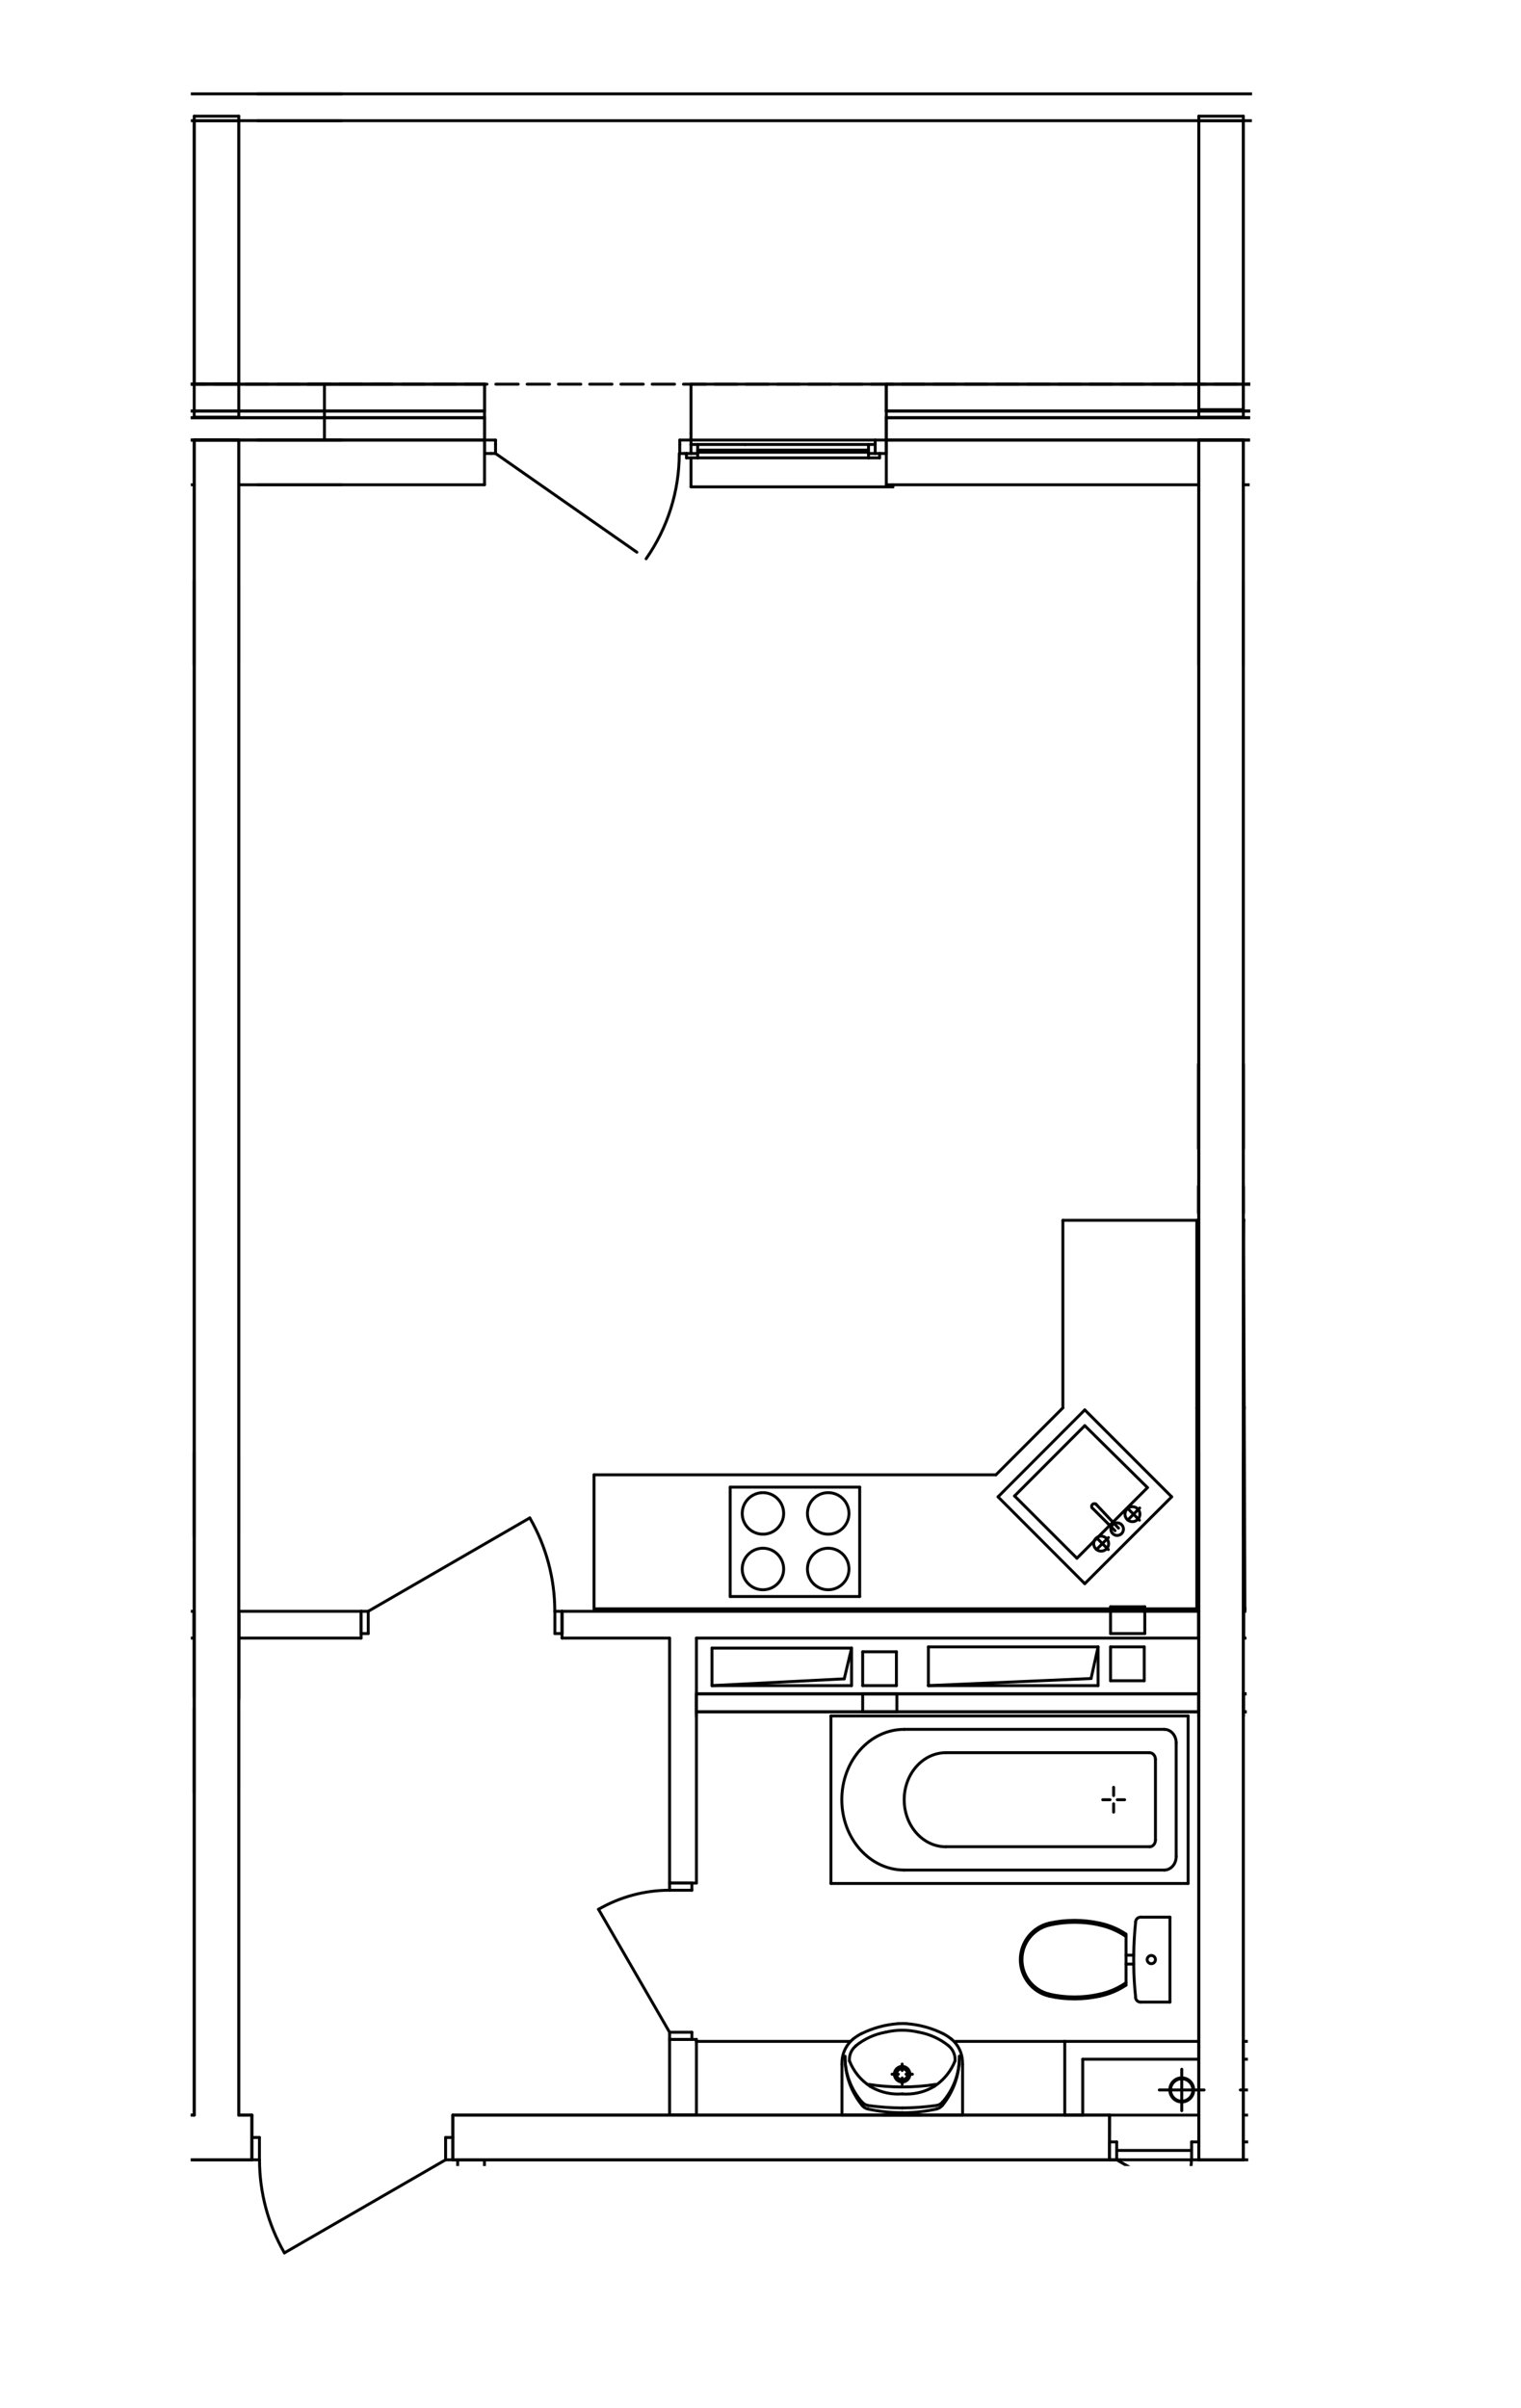 <?xml version="1.0" encoding="UTF-8"?>
<svg id="_Слой_1" data-name=" Слой 1" xmlns="http://www.w3.org/2000/svg" xmlns:xlink="http://www.w3.org/1999/xlink" viewBox="0 0 193.06 305.53">
  <defs>
    <style>
      .cls-1 {
        clip-path: url(#clippath-197);
      }

      .cls-2 {
        clip-path: url(#clippath-281);
      }

      .cls-3 {
        clip-path: url(#clippath-204);
      }

      .cls-4 {
        clip-path: url(#clippath-211);
      }

      .cls-5 {
        clip-path: url(#clippath-222);
      }

      .cls-6 {
        clip-path: url(#clippath-678);
      }

      .cls-7 {
        clip-path: url(#clippath-213);
      }

      .cls-8 {
        clip-path: url(#clippath-224);
      }

      .cls-9 {
        clip-path: url(#clippath-212);
      }

      .cls-10 {
        clip-path: url(#clippath-234);
      }

      .cls-11 {
        clip-path: url(#clippath-241);
      }

      .cls-12 {
        clip-path: url(#clippath-201);
      }

      .cls-13 {
        clip-path: url(#clippath-240);
      }

      .cls-14 {
        clip-path: url(#clippath-260);
      }

      .cls-15 {
        clip-path: url(#clippath-232);
      }

      .cls-16 {
        clip-path: url(#clippath-228);
      }

      .cls-17 {
        clip-path: url(#clippath-257);
      }

      .cls-18 {
        clip-path: url(#clippath-264);
      }

      .cls-19 {
        clip-path: url(#clippath-262);
      }

      .cls-20 {
        clip-path: url(#clippath-216);
      }

      .cls-21 {
        clip-path: url(#clippath-191);
      }

      .cls-22 {
        clip-path: url(#clippath-196);
      }

      .cls-23 {
        clip-path: url(#clippath-253);
      }

      .cls-24 {
        clip-path: url(#clippath-195);
      }

      .cls-25 {
        clip-path: url(#clippath-199);
      }

      .cls-26 {
        clip-path: url(#clippath-238);
      }

      .cls-27 {
        clip-path: url(#clippath-676);
      }

      .cls-28 {
        clip-path: url(#clippath-634);
      }

      .cls-29 {
        stroke: #000;
        stroke-linecap: round;
        stroke-linejoin: round;
        stroke-width: .37px;
      }

      .cls-29, .cls-30, .cls-31 {
        fill: none;
      }

      .cls-32 {
        clip-path: url(#clippath-267);
      }

      .cls-33 {
        clip-path: url(#clippath-273);
      }

      .cls-34 {
        clip-path: url(#clippath-251);
      }

      .cls-35 {
        clip-path: url(#clippath-206);
      }

      .cls-36 {
        clip-path: url(#clippath-227);
      }

      .cls-37 {
        clip-path: url(#clippath-292);
      }

      .cls-38 {
        clip-path: url(#clippath-252);
      }

      .cls-39 {
        clip-path: url(#clippath-280);
      }

      .cls-40 {
        clip-path: url(#clippath-205);
      }

      .cls-41 {
        clip-path: url(#clippath-236);
      }

      .cls-42 {
        clip-path: url(#clippath-226);
      }

      .cls-43 {
        clip-path: url(#clippath-291);
      }

      .cls-44 {
        clip-path: url(#clippath-277);
      }

      .cls-45 {
        clip-path: url(#clippath-208);
      }

      .cls-46 {
        clip-path: url(#clippath-602);
      }

      .cls-47 {
        clip-path: url(#clippath-214);
      }

      .cls-48 {
        clip-path: url(#clippath-209);
      }

      .cls-49 {
        clip-path: url(#clippath-266);
      }

      .cls-50 {
        clip-path: url(#clippath-193);
      }

      .cls-51 {
        clip-path: url(#clippath-282);
      }

      .cls-52 {
        clip-path: url(#clippath-192);
      }

      .cls-53 {
        clip-path: url(#clippath-221);
      }

      .cls-54 {
        clip-path: url(#clippath-283);
      }

      .cls-55 {
        clip-path: url(#clippath-220);
      }

      .cls-56 {
        clip-path: url(#clippath-203);
      }

      .cls-57 {
        clip-path: url(#clippath-616);
      }

      .cls-58 {
        clip-path: url(#clippath-223);
      }

      .cls-59 {
        clip-path: url(#clippath-202);
      }

      .cls-60 {
        clip-path: url(#clippath-217);
      }

      .cls-61 {
        clip-path: url(#clippath-614);
      }

      .cls-62 {
        clip-path: url(#clippath-258);
      }

      .cls-63 {
        clip-path: url(#clippath-250);
      }

      .cls-64 {
        clip-path: url(#clippath-600);
      }

      .cls-65 {
        clip-path: url(#clippath-596);
      }

      .cls-66 {
        clip-path: url(#clippath-225);
      }

      .cls-67 {
        clip-path: url(#clippath-242);
      }

      .cls-68 {
        clip-path: url(#clippath-265);
      }

      .cls-69 {
        clip-path: url(#clippath-272);
      }

      .cls-70 {
        clip-path: url(#clippath-259);
      }

      .cls-71 {
        clip-path: url(#clippath-207);
      }

      .cls-72 {
        clip-path: url(#clippath-218);
      }

      .cls-73 {
        clip-path: url(#clippath-239);
      }

      .cls-74 {
        clip-path: url(#clippath-194);
      }

      .cls-75 {
        clip-path: url(#clippath-603);
      }

      .cls-76 {
        clip-path: url(#clippath-219);
      }

      .cls-77 {
        clip-path: url(#clippath-215);
      }

      .cls-78 {
        clip-path: url(#clippath-229);
      }

      .cls-79 {
        clip-path: url(#clippath-256);
      }

      .cls-80 {
        clip-path: url(#clippath-275);
      }

      .cls-81 {
        clip-path: url(#clippath-210);
      }

      .cls-82 {
        clip-path: url(#clippath-269);
      }

      .cls-31 {
        opacity: .52;
      }

      .cls-83 {
        clip-path: url(#clippath-254);
      }

      .cls-84 {
        clip-path: url(#clippath-598);
      }

      .cls-85 {
        clip-path: url(#clippath-268);
      }

      .cls-86 {
        clip-path: url(#clippath-263);
      }

      .cls-87 {
        clip-path: url(#clippath-636);
      }

      .cls-88 {
        clip-path: url(#clippath-684);
      }

      .cls-89 {
        clip-path: url(#clippath-295);
      }

      .cls-90 {
        clip-path: url(#clippath-16);
      }

      .cls-91 {
        clip-path: url(#clippath-231);
      }

      .cls-92 {
        clip-path: url(#clippath-612);
      }

      .cls-93 {
        clip-path: url(#clippath-635);
      }

      .cls-94 {
        clip-path: url(#clippath-230);
      }

      .cls-95 {
        clip-path: url(#clippath-624);
      }

      .cls-96 {
        clip-path: url(#clippath-601);
      }

      .cls-97 {
        clip-path: url(#clippath-599);
      }

      .cls-98 {
        clip-path: url(#clippath-198);
      }

      .cls-99 {
        clip-path: url(#clippath-200);
      }

      .cls-100 {
        clip-path: url(#clippath-637);
      }

      .cls-101 {
        clip-path: url(#clippath-235);
      }

      .cls-102 {
        clip-path: url(#clippath);
      }

      .cls-103 {
        clip-path: url(#clippath-255);
      }

      .cls-104 {
        clip-path: url(#clippath-261);
      }

      .cls-105 {
        clip-path: url(#clippath-237);
      }

      .cls-106 {
        clip-path: url(#clippath-597);
      }

      .cls-107 {
        clip-path: url(#clippath-613);
      }

      .cls-108 {
        clip-path: url(#clippath-278);
      }

      .cls-109 {
        clip-path: url(#clippath-279);
      }

      .cls-110 {
        clip-path: url(#clippath-233);
      }
    </style>
    <clipPath id="clippath">
      <polygon class="cls-31" points="24.22 10.54 126.73 10.24 158.93 10.24 158.04 157.73 158.44 274.8 66.7 274.8 56.05 274.8 37.03 293.6 24.22 274.8 24.22 10.54"/>
    </clipPath>
    <clipPath id="clippath-16">
      <rect class="cls-30" x="-474.79" y="-116.59" width="1677.58" height="1184.26"/>
    </clipPath>
    <clipPath id="clippath-191">
      <rect class="cls-30" x="-474.79" y="-116.59" width="1677.58" height="1184.26"/>
    </clipPath>
    <clipPath id="clippath-192">
      <rect class="cls-30" x="-474.79" y="-116.59" width="1677.58" height="1184.26"/>
    </clipPath>
    <clipPath id="clippath-193">
      <rect class="cls-30" x="-474.79" y="-116.59" width="1677.58" height="1184.26"/>
    </clipPath>
    <clipPath id="clippath-194">
      <rect class="cls-30" x="-474.79" y="-116.59" width="1677.58" height="1184.26"/>
    </clipPath>
    <clipPath id="clippath-195">
      <rect class="cls-30" x="-474.79" y="-116.59" width="1677.58" height="1184.26"/>
    </clipPath>
    <clipPath id="clippath-196">
      <rect class="cls-30" x="-474.79" y="-116.59" width="1677.58" height="1184.26"/>
    </clipPath>
    <clipPath id="clippath-197">
      <rect class="cls-30" x="-474.79" y="-116.59" width="1677.58" height="1184.26"/>
    </clipPath>
    <clipPath id="clippath-198">
      <rect class="cls-30" x="-474.79" y="-116.59" width="1677.58" height="1184.26"/>
    </clipPath>
    <clipPath id="clippath-199">
      <rect class="cls-30" x="-474.79" y="-116.59" width="1677.58" height="1184.26"/>
    </clipPath>
    <clipPath id="clippath-200">
      <rect class="cls-30" x="-474.79" y="-116.59" width="1677.58" height="1184.26"/>
    </clipPath>
    <clipPath id="clippath-201">
      <rect class="cls-30" x="-474.79" y="-116.59" width="1677.58" height="1184.26"/>
    </clipPath>
    <clipPath id="clippath-202">
      <rect class="cls-30" x="-474.79" y="-116.59" width="1677.58" height="1184.26"/>
    </clipPath>
    <clipPath id="clippath-203">
      <rect class="cls-30" x="-474.79" y="-116.59" width="1677.58" height="1184.26"/>
    </clipPath>
    <clipPath id="clippath-204">
      <rect class="cls-30" x="-474.79" y="-116.59" width="1677.58" height="1184.26"/>
    </clipPath>
    <clipPath id="clippath-205">
      <rect class="cls-30" x="-474.79" y="-116.59" width="1677.58" height="1184.26"/>
    </clipPath>
    <clipPath id="clippath-206">
      <rect class="cls-30" x="-474.79" y="-116.59" width="1677.58" height="1184.26"/>
    </clipPath>
    <clipPath id="clippath-207">
      <rect class="cls-30" x="-474.79" y="-116.59" width="1677.58" height="1184.26"/>
    </clipPath>
    <clipPath id="clippath-208">
      <rect class="cls-30" x="-474.79" y="-116.59" width="1677.58" height="1184.26"/>
    </clipPath>
    <clipPath id="clippath-209">
      <rect class="cls-30" x="-474.79" y="-116.59" width="1677.58" height="1184.26"/>
    </clipPath>
    <clipPath id="clippath-210">
      <rect class="cls-30" x="-474.79" y="-116.59" width="1677.58" height="1184.26"/>
    </clipPath>
    <clipPath id="clippath-211">
      <rect class="cls-30" x="-474.79" y="-116.59" width="1677.58" height="1184.26"/>
    </clipPath>
    <clipPath id="clippath-212">
      <rect class="cls-30" x="-474.79" y="-116.59" width="1677.58" height="1184.26"/>
    </clipPath>
    <clipPath id="clippath-213">
      <rect class="cls-30" x="-474.79" y="-116.59" width="1677.58" height="1184.26"/>
    </clipPath>
    <clipPath id="clippath-214">
      <rect class="cls-30" x="-474.79" y="-116.59" width="1677.58" height="1184.26"/>
    </clipPath>
    <clipPath id="clippath-215">
      <rect class="cls-30" x="-474.79" y="-116.59" width="1677.58" height="1184.26"/>
    </clipPath>
    <clipPath id="clippath-216">
      <rect class="cls-30" x="-474.79" y="-116.59" width="1677.58" height="1184.26"/>
    </clipPath>
    <clipPath id="clippath-217">
      <rect class="cls-30" x="-474.79" y="-116.59" width="1677.58" height="1184.26"/>
    </clipPath>
    <clipPath id="clippath-218">
      <rect class="cls-30" x="-474.79" y="-116.59" width="1677.58" height="1184.26"/>
    </clipPath>
    <clipPath id="clippath-219">
      <rect class="cls-30" x="-474.79" y="-116.59" width="1677.58" height="1184.26"/>
    </clipPath>
    <clipPath id="clippath-220">
      <rect class="cls-30" x="-474.79" y="-116.59" width="1677.58" height="1184.26"/>
    </clipPath>
    <clipPath id="clippath-221">
      <rect class="cls-30" x="-474.79" y="-116.59" width="1677.58" height="1184.26"/>
    </clipPath>
    <clipPath id="clippath-222">
      <rect class="cls-30" x="-474.79" y="-116.59" width="1677.58" height="1184.26"/>
    </clipPath>
    <clipPath id="clippath-223">
      <rect class="cls-30" x="-474.79" y="-116.59" width="1677.58" height="1184.26"/>
    </clipPath>
    <clipPath id="clippath-224">
      <rect class="cls-30" x="-474.79" y="-116.59" width="1677.58" height="1184.26"/>
    </clipPath>
    <clipPath id="clippath-225">
      <rect class="cls-30" x="-474.79" y="-116.59" width="1677.58" height="1184.26"/>
    </clipPath>
    <clipPath id="clippath-226">
      <rect class="cls-30" x="-474.79" y="-116.59" width="1677.58" height="1184.26"/>
    </clipPath>
    <clipPath id="clippath-227">
      <rect class="cls-30" x="-474.79" y="-116.59" width="1677.58" height="1184.26"/>
    </clipPath>
    <clipPath id="clippath-228">
      <rect class="cls-30" x="-474.79" y="-116.59" width="1677.58" height="1184.26"/>
    </clipPath>
    <clipPath id="clippath-229">
      <rect class="cls-30" x="-474.79" y="-116.59" width="1677.58" height="1184.26"/>
    </clipPath>
    <clipPath id="clippath-230">
      <rect class="cls-30" x="-474.79" y="-116.59" width="1677.58" height="1184.26"/>
    </clipPath>
    <clipPath id="clippath-231">
      <rect class="cls-30" x="-474.79" y="-116.59" width="1677.58" height="1184.26"/>
    </clipPath>
    <clipPath id="clippath-232">
      <rect class="cls-30" x="-474.79" y="-116.59" width="1677.58" height="1184.26"/>
    </clipPath>
    <clipPath id="clippath-233">
      <rect class="cls-30" x="-474.79" y="-116.59" width="1677.58" height="1184.26"/>
    </clipPath>
    <clipPath id="clippath-234">
      <rect class="cls-30" x="-474.79" y="-116.59" width="1677.58" height="1184.26"/>
    </clipPath>
    <clipPath id="clippath-235">
      <rect class="cls-30" x="-474.79" y="-116.59" width="1677.58" height="1184.26"/>
    </clipPath>
    <clipPath id="clippath-236">
      <rect class="cls-30" x="-474.79" y="-116.59" width="1677.58" height="1184.26"/>
    </clipPath>
    <clipPath id="clippath-237">
      <rect class="cls-30" x="-474.79" y="-116.59" width="1677.58" height="1184.26"/>
    </clipPath>
    <clipPath id="clippath-238">
      <rect class="cls-30" x="-474.79" y="-116.59" width="1677.58" height="1184.26"/>
    </clipPath>
    <clipPath id="clippath-239">
      <rect class="cls-30" x="-474.79" y="-116.59" width="1677.58" height="1184.26"/>
    </clipPath>
    <clipPath id="clippath-240">
      <rect class="cls-30" x="-474.79" y="-116.59" width="1677.58" height="1184.26"/>
    </clipPath>
    <clipPath id="clippath-241">
      <rect class="cls-30" x="-474.79" y="-116.59" width="1677.58" height="1184.26"/>
    </clipPath>
    <clipPath id="clippath-242">
      <rect class="cls-30" x="-474.79" y="-116.59" width="1677.58" height="1184.26"/>
    </clipPath>
    <clipPath id="clippath-250">
      <rect class="cls-30" x="-474.79" y="-116.59" width="1677.58" height="1184.26"/>
    </clipPath>
    <clipPath id="clippath-251">
      <rect class="cls-30" x="-474.79" y="-116.59" width="1677.58" height="1184.26"/>
    </clipPath>
    <clipPath id="clippath-252">
      <rect class="cls-30" x="-474.79" y="-116.59" width="1677.58" height="1184.26"/>
    </clipPath>
    <clipPath id="clippath-253">
      <rect class="cls-30" x="-474.79" y="-116.59" width="1677.58" height="1184.26"/>
    </clipPath>
    <clipPath id="clippath-254">
      <rect class="cls-30" x="-474.79" y="-116.59" width="1677.58" height="1184.26"/>
    </clipPath>
    <clipPath id="clippath-255">
      <rect class="cls-30" x="-474.79" y="-116.59" width="1677.58" height="1184.26"/>
    </clipPath>
    <clipPath id="clippath-256">
      <rect class="cls-30" x="-474.79" y="-116.59" width="1677.58" height="1184.26"/>
    </clipPath>
    <clipPath id="clippath-257">
      <rect class="cls-30" x="-474.79" y="-116.59" width="1677.58" height="1184.26"/>
    </clipPath>
    <clipPath id="clippath-258">
      <rect class="cls-30" x="-474.79" y="-116.59" width="1677.58" height="1184.26"/>
    </clipPath>
    <clipPath id="clippath-259">
      <rect class="cls-30" x="-474.79" y="-116.59" width="1677.58" height="1184.26"/>
    </clipPath>
    <clipPath id="clippath-260">
      <rect class="cls-30" x="-474.79" y="-116.59" width="1677.58" height="1184.26"/>
    </clipPath>
    <clipPath id="clippath-261">
      <rect class="cls-30" x="-474.79" y="-116.59" width="1677.58" height="1184.26"/>
    </clipPath>
    <clipPath id="clippath-262">
      <rect class="cls-30" x="-474.79" y="-116.59" width="1677.58" height="1184.26"/>
    </clipPath>
    <clipPath id="clippath-263">
      <rect class="cls-30" x="-474.79" y="-116.59" width="1677.58" height="1184.26"/>
    </clipPath>
    <clipPath id="clippath-264">
      <rect class="cls-30" x="-474.79" y="-116.59" width="1677.58" height="1184.26"/>
    </clipPath>
    <clipPath id="clippath-265">
      <rect class="cls-30" x="-474.79" y="-116.59" width="1677.58" height="1184.26"/>
    </clipPath>
    <clipPath id="clippath-266">
      <rect class="cls-30" x="-474.79" y="-116.59" width="1677.58" height="1184.26"/>
    </clipPath>
    <clipPath id="clippath-267">
      <rect class="cls-30" x="-474.79" y="-116.59" width="1677.58" height="1184.26"/>
    </clipPath>
    <clipPath id="clippath-268">
      <rect class="cls-30" x="-474.79" y="-116.59" width="1677.58" height="1184.26"/>
    </clipPath>
    <clipPath id="clippath-269">
      <rect class="cls-30" x="-474.79" y="-116.59" width="1677.58" height="1184.26"/>
    </clipPath>
    <clipPath id="clippath-272">
      <rect class="cls-30" x="-474.79" y="-116.59" width="1677.58" height="1184.26"/>
    </clipPath>
    <clipPath id="clippath-273">
      <rect class="cls-30" x="-474.79" y="-116.59" width="1677.58" height="1184.26"/>
    </clipPath>
    <clipPath id="clippath-275">
      <rect class="cls-30" x="-474.79" y="-116.59" width="1677.58" height="1184.26"/>
    </clipPath>
    <clipPath id="clippath-277">
      <rect class="cls-30" x="-474.79" y="-116.59" width="1677.58" height="1184.26"/>
    </clipPath>
    <clipPath id="clippath-278">
      <rect class="cls-30" x="-474.79" y="-116.59" width="1677.58" height="1184.26"/>
    </clipPath>
    <clipPath id="clippath-279">
      <rect class="cls-30" x="-474.79" y="-116.59" width="1677.58" height="1184.26"/>
    </clipPath>
    <clipPath id="clippath-280">
      <rect class="cls-30" x="-474.79" y="-116.59" width="1677.58" height="1184.26"/>
    </clipPath>
    <clipPath id="clippath-281">
      <rect class="cls-30" x="-474.79" y="-116.59" width="1677.58" height="1184.26"/>
    </clipPath>
    <clipPath id="clippath-282">
      <rect class="cls-30" x="-474.79" y="-116.59" width="1677.58" height="1184.26"/>
    </clipPath>
    <clipPath id="clippath-283">
      <rect class="cls-30" x="-474.79" y="-116.59" width="1677.58" height="1184.26"/>
    </clipPath>
    <clipPath id="clippath-291">
      <rect class="cls-30" x="-474.79" y="-116.59" width="1677.58" height="1184.26"/>
    </clipPath>
    <clipPath id="clippath-292">
      <rect class="cls-30" x="-474.79" y="-116.59" width="1677.58" height="1184.26"/>
    </clipPath>
    <clipPath id="clippath-295">
      <rect class="cls-30" x="-474.79" y="-116.59" width="1677.58" height="1184.26"/>
    </clipPath>
    <clipPath id="clippath-596">
      <rect class="cls-30" x="-474.79" y="-116.59" width="1677.58" height="1184.26"/>
    </clipPath>
    <clipPath id="clippath-597">
      <rect class="cls-30" x="-474.79" y="-116.59" width="1677.58" height="1184.26"/>
    </clipPath>
    <clipPath id="clippath-598">
      <rect class="cls-30" x="-474.79" y="-116.59" width="1677.58" height="1184.26"/>
    </clipPath>
    <clipPath id="clippath-599">
      <rect class="cls-30" x="-474.79" y="-116.59" width="1677.58" height="1184.26"/>
    </clipPath>
    <clipPath id="clippath-600">
      <rect class="cls-30" x="-474.79" y="-116.59" width="1677.58" height="1184.26"/>
    </clipPath>
    <clipPath id="clippath-601">
      <rect class="cls-30" x="-474.79" y="-116.59" width="1677.58" height="1184.26"/>
    </clipPath>
    <clipPath id="clippath-602">
      <rect class="cls-30" x="-474.79" y="-116.59" width="1677.58" height="1184.26"/>
    </clipPath>
    <clipPath id="clippath-603">
      <rect class="cls-30" x="-474.79" y="-116.59" width="1677.58" height="1184.26"/>
    </clipPath>
    <clipPath id="clippath-612">
      <rect class="cls-30" x="-474.79" y="-116.59" width="1677.58" height="1184.26"/>
    </clipPath>
    <clipPath id="clippath-613">
      <rect class="cls-30" x="-474.79" y="-116.59" width="1677.58" height="1184.26"/>
    </clipPath>
    <clipPath id="clippath-614">
      <rect class="cls-30" x="-474.79" y="-116.59" width="1677.58" height="1184.26"/>
    </clipPath>
    <clipPath id="clippath-616">
      <rect class="cls-30" x="-474.79" y="-116.59" width="1677.58" height="1184.26"/>
    </clipPath>
    <clipPath id="clippath-624">
      <rect class="cls-30" x="-474.79" y="-116.59" width="1677.58" height="1184.26"/>
    </clipPath>
    <clipPath id="clippath-634">
      <rect class="cls-30" x="-474.79" y="-116.59" width="1677.58" height="1184.26"/>
    </clipPath>
    <clipPath id="clippath-635">
      <rect class="cls-30" x="-474.79" y="-116.59" width="1677.58" height="1184.26"/>
    </clipPath>
    <clipPath id="clippath-636">
      <rect class="cls-30" x="-474.79" y="-116.59" width="1677.58" height="1184.26"/>
    </clipPath>
    <clipPath id="clippath-637">
      <rect class="cls-30" x="-474.79" y="-116.59" width="1677.58" height="1184.26"/>
    </clipPath>
    <clipPath id="clippath-676">
      <rect class="cls-30" x="-474.79" y="-116.59" width="1677.58" height="1184.26"/>
    </clipPath>
    <clipPath id="clippath-678">
      <rect class="cls-30" x="-474.79" y="-116.59" width="1677.58" height="1184.26"/>
    </clipPath>
    <clipPath id="clippath-684">
      <rect class="cls-30" x="-474.79" y="-116.59" width="1677.58" height="1184.26"/>
    </clipPath>
  </defs>
  <g class="cls-102">
    <line class="cls-29" x1="13.46" y1="274.01" x2="13.46" y2="268.34"/>
    <line class="cls-29" x1="13.46" y1="268.34" x2="24.65" y2="268.34"/>
    <line class="cls-29" x1="24.65" y1="268.34" x2="24.65" y2="55.83"/>
    <line class="cls-29" x1="24.65" y1="55.83" x2="30.31" y2="55.83"/>
    <line class="cls-29" x1="30.31" y1="55.83" x2="30.31" y2="268.34"/>
    <line class="cls-29" x1="30.31" y1="268.34" x2="31.97" y2="268.34"/>
    <line class="cls-29" x1="31.97" y1="268.34" x2="31.97" y2="274.01"/>
    <line class="cls-29" x1="31.97" y1="274.01" x2="13.46" y2="274.01"/>
    <line class="cls-29" x1="112.5" y1="48.74" x2="197.5" y2="48.74"/>
    <line class="cls-29" x1="197.5" y1="52.14" x2="112.5" y2="52.14"/>
    <line class="cls-29" x1="112.5" y1="52.14" x2="112.5" y2="48.74"/>
    <line class="cls-29" x1="112.5" y1="52.99" x2="197.5" y2="52.99"/>
    <line class="cls-29" x1="197.5" y1="55.83" x2="112.5" y2="55.83"/>
    <line class="cls-29" x1="112.5" y1="55.83" x2="112.5" y2="52.99"/>
    <line class="cls-29" x1="-6.53" y1="48.74" x2="61.5" y2="48.74"/>
    <line class="cls-29" x1="61.5" y1="48.74" x2="61.5" y2="52.14"/>
    <line class="cls-29" x1="61.5" y1="52.14" x2="-6.53" y2="52.14"/>
    <line class="cls-29" x1="-6.53" y1="52.99" x2="61.5" y2="52.99"/>
    <line class="cls-29" x1="61.5" y1="52.99" x2="61.5" y2="55.83"/>
    <line class="cls-29" x1="61.5" y1="55.83" x2="-6.53" y2="55.83"/>
    <line class="cls-29" x1="88.38" y1="214.9" x2="152.15" y2="214.9"/>
    <line class="cls-29" x1="152.15" y1="214.9" x2="152.15" y2="217.17"/>
    <line class="cls-29" x1="152.15" y1="217.17" x2="88.38" y2="217.17"/>
    <line class="cls-29" x1="88.38" y1="217.17" x2="88.38" y2="214.9"/>
    <line class="cls-29" x1="157.84" y1="217.17" x2="157.84" y2="214.9"/>
    <line class="cls-29" x1="157.84" y1="214.9" x2="221.6" y2="214.9"/>
    <line class="cls-29" x1="221.6" y1="217.17" x2="157.84" y2="217.17"/>
    <line class="cls-29" x1="24.65" y1="15.31" x2="30.31" y2="15.31"/>
    <line class="cls-29" x1="30.31" y1="15.31" x2="30.31" y2="52.92"/>
    <line class="cls-29" x1="30.31" y1="52.92" x2="24.65" y2="52.92"/>
    <line class="cls-29" x1="24.65" y1="52.92" x2="24.65" y2="15.31"/>
    <line class="cls-29" x1="152.16" y1="15.31" x2="157.82" y2="15.31"/>
    <line class="cls-29" x1="157.82" y1="15.31" x2="157.82" y2="52.92"/>
    <line class="cls-29" x1="157.82" y1="52.92" x2="152.16" y2="52.92"/>
    <line class="cls-29" x1="152.16" y1="52.92" x2="152.16" y2="15.31"/>
    <line class="cls-29" x1="113.84" y1="217.17" x2="113.84" y2="214.9"/>
    <line class="cls-29" x1="113.84" y1="214.9" x2="109.5" y2="214.9"/>
    <line class="cls-29" x1="109.5" y1="214.9" x2="109.5" y2="217.17"/>
    <line class="cls-29" x1="109.5" y1="217.17" x2="113.84" y2="217.17"/>
    <line class="cls-29" x1="145.31" y1="203.85" x2="140.96" y2="203.85"/>
    <line class="cls-29" x1="140.96" y1="203.85" x2="140.96" y2="207.25"/>
    <line class="cls-29" x1="140.96" y1="207.25" x2="145.31" y2="207.25"/>
    <line class="cls-29" x1="145.31" y1="207.25" x2="145.31" y2="203.85"/>
    <line class="cls-29" x1="164.68" y1="204.42" x2="169.03" y2="204.42"/>
    <line class="cls-29" x1="169.03" y1="204.42" x2="169.03" y2="207.82"/>
    <line class="cls-29" x1="169.03" y1="207.82" x2="164.68" y2="207.82"/>
    <line class="cls-29" x1="164.68" y1="207.82" x2="164.68" y2="204.42"/>
    <line class="cls-29" x1="57.47" y1="274.01" x2="57.47" y2="268.34"/>
    <line class="cls-29" x1="57.47" y1="268.34" x2="135.15" y2="268.34"/>
    <line class="cls-29" x1="135.15" y1="268.34" x2="140.84" y2="268.34"/>
    <line class="cls-29" x1="140.84" y1="268.34" x2="140.82" y2="274.01"/>
    <line class="cls-29" x1="140.82" y1="274.01" x2="57.47" y2="274.01"/>
    <line class="cls-29" x1="157.82" y1="258.99" x2="174.82" y2="258.99"/>
    <line class="cls-29" x1="174.82" y1="258.99" x2="174.82" y2="268.34"/>
    <line class="cls-29" x1="174.82" y1="268.34" x2="172.56" y2="268.34"/>
    <line class="cls-29" x1="172.56" y1="268.34" x2="172.56" y2="261.25"/>
    <line class="cls-29" x1="172.56" y1="261.25" x2="157.82" y2="261.25"/>
    <line class="cls-29" x1="157.82" y1="261.25" x2="157.82" y2="258.99"/>
    <line class="cls-29" x1="152.16" y1="258.99" x2="135.15" y2="258.99"/>
    <line class="cls-29" x1="135.15" y1="258.99" x2="135.15" y2="268.34"/>
    <line class="cls-29" x1="135.15" y1="268.34" x2="137.43" y2="268.34"/>
    <line class="cls-29" x1="137.43" y1="268.34" x2="137.43" y2="261.25"/>
    <line class="cls-29" x1="137.43" y1="261.25" x2="152.16" y2="261.25"/>
    <line class="cls-29" x1="152.16" y1="261.25" x2="152.16" y2="258.99"/>
    <line class="cls-29" x1="152.16" y1="274.01" x2="152.16" y2="55.83"/>
    <line class="cls-29" x1="152.16" y1="55.83" x2="157.82" y2="55.83"/>
    <line class="cls-29" x1="157.82" y1="55.83" x2="157.82" y2="274.01"/>
    <line class="cls-29" x1="157.82" y1="274.01" x2="152.16" y2="274.01"/>
    <line class="cls-29" x1="169.18" y1="274.01" x2="169.15" y2="268.34"/>
    <line class="cls-29" x1="169.15" y1="268.34" x2="174.82" y2="268.34"/>
    <line class="cls-29" x1="174.82" y1="268.34" x2="238.72" y2="268.34"/>
    <line class="cls-29" x1="238.72" y1="274.01" x2="169.18" y2="274.01"/>
    <line class="cls-29" x1="157.82" y1="14.74" x2="157.82" y2="51.97"/>
    <line class="cls-29" x1="157.82" y1="51.97" x2="152.16" y2="51.97"/>
    <line class="cls-29" x1="152.16" y1="51.97" x2="152.16" y2="14.74"/>
    <line class="cls-29" x1="152.16" y1="14.74" x2="157.82" y2="14.74"/>
    <line class="cls-29" x1="30.31" y1="14.74" x2="30.31" y2="48.71"/>
    <line class="cls-29" x1="30.31" y1="48.71" x2="24.65" y2="48.71"/>
    <line class="cls-29" x1="24.65" y1="48.71" x2="24.65" y2="14.74"/>
    <line class="cls-29" x1="24.65" y1="14.74" x2="30.31" y2="14.74"/>
    <line class="cls-29" x1="112.5" y1="52.14" x2="197.5" y2="52.14"/>
    <line class="cls-29" x1="112.5" y1="52.99" x2="197.5" y2="52.99"/>
    <line class="cls-29" x1="112.5" y1="55.83" x2="197.5" y2="55.83"/>
    <line class="cls-29" x1="-6.53" y1="52.14" x2="61.5" y2="52.14"/>
    <line class="cls-29" x1="-6.53" y1="52.99" x2="61.5" y2="52.99"/>
    <line class="cls-29" x1="-6.53" y1="55.83" x2="61.5" y2="55.83"/>
    <line class="cls-29" x1="-6.53" y1="48.74" x2="61.5" y2="48.74"/>
    <line class="cls-29" x1="112.5" y1="48.74" x2="197.5" y2="48.74"/>
    <line class="cls-29" x1="110.24" y1="56.39" x2="94.57" y2="56.39"/>
    <line class="cls-29" x1="94.57" y1="56.39" x2="88.56" y2="56.39"/>
    <line class="cls-29" x1="88.56" y1="58.09" x2="110.24" y2="58.09"/>
    <line class="cls-29" x1="87.71" y1="55.83" x2="111.09" y2="55.83"/>
    <line class="cls-29" x1="87.71" y1="55.54" x2="87.71" y2="55.83"/>
    <line class="cls-29" x1="87.71" y1="54.98" x2="87.71" y2="55.54"/>
    <line class="cls-29" x1="113.34" y1="61.77" x2="87.71" y2="61.77"/>
    <line class="cls-29" x1="87.71" y1="58.09" x2="87.71" y2="61.76"/>
    <line class="cls-29" x1="113.34" y1="61.77" x2="113.34" y2="61.49"/>
    <line class="cls-29" x1="112.5" y1="48.74" x2="87.71" y2="48.74"/>
    <line class="cls-29" x1="87.71" y1="48.74" x2="87.71" y2="54.98"/>
    <line class="cls-29" x1="112.5" y1="52.14" x2="112.5" y2="48.74"/>
    <line class="cls-29" x1="112.5" y1="52.99" x2="112.5" y2="52.14"/>
    <line class="cls-29" x1="112.5" y1="55.83" x2="112.5" y2="52.99"/>
    <line class="cls-29" x1="112.5" y1="61.49" x2="112.5" y2="55.83"/>
    <line class="cls-29" x1="61.5" y1="48.74" x2="61.5" y2="52.14"/>
    <line class="cls-29" x1="61.5" y1="52.14" x2="61.5" y2="52.99"/>
    <line class="cls-29" x1="61.5" y1="52.99" x2="61.5" y2="55.83"/>
    <line class="cls-29" x1="61.5" y1="55.83" x2="61.5" y2="61.49"/>
    <line class="cls-29" x1="86.28" y1="57.53" x2="86.28" y2="56.39"/>
    <line class="cls-29" x1="62.9" y1="56.39" x2="62.9" y2="57.53"/>
    <line class="cls-29" x1="86.85" y1="57.53" x2="86.28" y2="57.53"/>
    <line class="cls-29" x1="62.9" y1="57.53" x2="62.34" y2="57.53"/>
    <line class="cls-29" x1="88.56" y1="57.1" x2="88.56" y2="57.39"/>
    <line class="cls-29" x1="110.24" y1="57.38" x2="110.24" y2="57.1"/>
    <line class="cls-29" x1="110.24" y1="57.1" x2="88.56" y2="57.1"/>
    <line class="cls-29" x1="88.56" y1="57.38" x2="110.24" y2="57.38"/>
    <line class="cls-29" x1="110.24" y1="56.39" x2="110.24" y2="57.1"/>
    <line class="cls-29" x1="110.24" y1="57.38" x2="110.24" y2="57.53"/>
    <line class="cls-29" x1="111.09" y1="57.53" x2="111.09" y2="56.39"/>
    <line class="cls-29" x1="111.09" y1="56.39" x2="110.24" y2="56.39"/>
    <line class="cls-29" x1="110.24" y1="57.53" x2="111.09" y2="57.53"/>
    <line class="cls-29" x1="88.56" y1="57.53" x2="88.56" y2="57.38"/>
    <line class="cls-29" x1="88.56" y1="57.1" x2="88.56" y2="56.39"/>
    <line class="cls-29" x1="87.71" y1="56.39" x2="87.71" y2="57.53"/>
    <line class="cls-29" x1="88.56" y1="56.39" x2="87.71" y2="56.39"/>
    <line class="cls-29" x1="87.71" y1="57.53" x2="88.56" y2="57.53"/>
    <line class="cls-29" x1="110.24" y1="57.53" x2="110.24" y2="58.09"/>
    <line class="cls-29" x1="111.65" y1="58.09" x2="111.65" y2="57.53"/>
    <line class="cls-29" x1="111.65" y1="57.53" x2="111.09" y2="57.53"/>
    <line class="cls-29" x1="110.24" y1="58.09" x2="111.65" y2="58.09"/>
    <line class="cls-29" x1="88.56" y1="58.09" x2="88.56" y2="57.53"/>
    <line class="cls-29" x1="87.13" y1="57.53" x2="87.13" y2="58.09"/>
    <line class="cls-29" x1="87.71" y1="57.53" x2="87.13" y2="57.53"/>
    <line class="cls-29" x1="87.13" y1="58.09" x2="88.56" y2="58.09"/>
    <line class="cls-29" x1="61.5" y1="55.83" x2="61.5" y2="57.53"/>
    <line class="cls-29" x1="62.9" y1="56.39" x2="62.9" y2="55.83"/>
    <line class="cls-29" x1="62.9" y1="55.83" x2="61.5" y2="55.83"/>
    <line class="cls-29" x1="61.5" y1="57.53" x2="62.34" y2="57.53"/>
    <line class="cls-29" x1="111.09" y1="55.83" x2="111.09" y2="56.39"/>
    <line class="cls-29" x1="112.5" y1="57.53" x2="112.5" y2="55.83"/>
    <line class="cls-29" x1="112.5" y1="55.83" x2="111.09" y2="55.83"/>
    <line class="cls-29" x1="111.65" y1="57.53" x2="112.5" y2="57.53"/>
    <line class="cls-29" x1="86.28" y1="55.83" x2="86.28" y2="56.39"/>
    <line class="cls-29" x1="87.71" y1="56.39" x2="87.71" y2="55.83"/>
    <line class="cls-29" x1="87.71" y1="55.83" x2="86.28" y2="55.83"/>
    <line class="cls-29" x1="86.85" y1="57.53" x2="87.13" y2="57.53"/>
    <line class="cls-29" x1="604.98" y1="15.31" x2="-95.79" y2="15.31"/>
    <line class="cls-29" x1="-97.21" y1="11.91" x2="601.29" y2="11.91"/>
    <line class="cls-29" x1="-259.28" x2="625.23"/>
    <line class="cls-29" x1="9.12" y1="204.42" x2="9.12" y2="207.82"/>
    <line class="cls-29" x1="9.12" y1="204.42" x2="24.62" y2="204.42"/>
    <line class="cls-29" x1="24.62" y1="204.42" x2="24.62" y2="207.82"/>
    <line class="cls-29" x1="24.62" y1="207.82" x2="9.12" y2="207.82"/>
    <line class="cls-29" x1="9.12" y1="204.42" x2="8.22" y2="204.42"/>
    <line class="cls-29" x1="8.22" y1="204.42" x2="8.22" y2="207.25"/>
    <line class="cls-29" x1="8.22" y1="207.25" x2="9.12" y2="207.25"/>
    <line class="cls-29" x1="9.12" y1="207.25" x2="9.12" y2="204.42"/>
    <line class="cls-29" x1="8.22" y1="204.42" x2="-12.29" y2="192.57"/>
    <line class="cls-29" x1="9.12" y1="204.42" x2="9.12" y2="207.25"/>
    <line class="cls-29" x1="45.84" y1="204.42" x2="45.84" y2="207.82"/>
    <line class="cls-29" x1="71.34" y1="204.42" x2="71.34" y2="207.82"/>
    <line class="cls-29" x1="152.13" y1="207.82" x2="88.4" y2="207.82"/>
    <line class="cls-29" x1="84.99" y1="207.82" x2="71.34" y2="207.82"/>
    <line class="cls-29" x1="45.84" y1="207.82" x2="30.34" y2="207.82"/>
    <line class="cls-29" x1="30.34" y1="207.82" x2="30.34" y2="204.42"/>
    <line class="cls-29" x1="30.34" y1="204.42" x2="45.84" y2="204.42"/>
    <line class="cls-29" x1="71.34" y1="204.42" x2="152.13" y2="204.42"/>
    <line class="cls-29" x1="152.13" y1="204.42" x2="152.13" y2="207.82"/>
    <line class="cls-29" x1="71.34" y1="207.25" x2="70.43" y2="207.25"/>
    <line class="cls-29" x1="70.43" y1="207.25" x2="70.43" y2="204.42"/>
    <line class="cls-29" x1="70.43" y1="204.42" x2="71.34" y2="204.42"/>
    <line class="cls-29" x1="71.34" y1="204.42" x2="71.34" y2="207.25"/>
    <line class="cls-29" x1="45.84" y1="204.42" x2="46.74" y2="204.42"/>
    <line class="cls-29" x1="46.74" y1="204.42" x2="46.74" y2="207.25"/>
    <line class="cls-29" x1="46.74" y1="207.25" x2="45.84" y2="207.25"/>
    <line class="cls-29" x1="45.84" y1="207.25" x2="45.84" y2="204.42"/>
    <line class="cls-29" x1="46.74" y1="204.42" x2="67.25" y2="192.57"/>
    <line class="cls-29" x1="71.34" y1="204.42" x2="71.34" y2="207.25"/>
    <line class="cls-29" x1="45.84" y1="204.42" x2="45.84" y2="207.25"/>
    <line class="cls-29" x1="157.87" y1="204.42" x2="238.67" y2="204.42"/>
    <line class="cls-29" x1="221.6" y1="207.82" x2="157.87" y2="207.82"/>
    <line class="cls-29" x1="157.87" y1="207.82" x2="157.87" y2="204.42"/>
    <line class="cls-29" x1="84.99" y1="258.74" x2="88.4" y2="258.74"/>
    <line class="cls-29" x1="84.99" y1="238.9" x2="88.4" y2="238.9"/>
    <line class="cls-29" x1="84.99" y1="268.31" x2="84.99" y2="258.74"/>
    <line class="cls-29" x1="84.99" y1="238.9" x2="84.99" y2="207.82"/>
    <line class="cls-29" x1="88.4" y1="207.82" x2="88.4" y2="238.9"/>
    <line class="cls-29" x1="88.4" y1="258.74" x2="88.4" y2="268.31"/>
    <line class="cls-29" x1="88.4" y1="268.31" x2="84.99" y2="268.31"/>
    <line class="cls-29" x1="87.82" y1="238.9" x2="87.82" y2="239.81"/>
    <line class="cls-29" x1="87.82" y1="239.81" x2="84.99" y2="239.81"/>
    <line class="cls-29" x1="84.99" y1="239.81" x2="84.99" y2="238.9"/>
    <line class="cls-29" x1="84.99" y1="238.9" x2="87.82" y2="238.9"/>
    <line class="cls-29" x1="84.99" y1="258.74" x2="84.99" y2="257.83"/>
    <line class="cls-29" x1="84.99" y1="257.83" x2="87.82" y2="257.83"/>
    <line class="cls-29" x1="87.82" y1="257.83" x2="87.82" y2="258.74"/>
    <line class="cls-29" x1="87.82" y1="258.74" x2="84.99" y2="258.74"/>
    <line class="cls-29" x1="84.99" y1="257.83" x2="75.97" y2="242.23"/>
    <line class="cls-29" x1="84.99" y1="238.9" x2="87.82" y2="238.9"/>
    <line class="cls-29" x1="84.99" y1="258.74" x2="87.82" y2="258.74"/>
    <line class="cls-29" x1="88.4" y1="214.9" x2="152.15" y2="214.9"/>
    <line class="cls-29" x1="152.15" y1="214.9" x2="152.15" y2="217.74"/>
    <line class="cls-29" x1="152.15" y1="217.17" x2="88.4" y2="217.17"/>
    <line class="cls-29" x1="88.4" y1="217.74" x2="88.4" y2="214.9"/>
    <line class="cls-29" x1="140.84" y1="274.01" x2="140.84" y2="268.34"/>
    <line class="cls-29" x1="142.25" y1="274.01" x2="140.82" y2="274.01"/>
    <line class="cls-29" x1="140.82" y1="274.01" x2="140.82" y2="271.74"/>
    <line class="cls-29" x1="140.84" y1="274.01" x2="141.74" y2="274.01"/>
    <line class="cls-29" x1="141.74" y1="274.01" x2="141.74" y2="271.74"/>
    <line class="cls-29" x1="141.74" y1="271.74" x2="140.84" y2="271.74"/>
    <line class="cls-29" x1="141.74" y1="274.01" x2="149.75" y2="278.64"/>
    <line class="cls-29" x1="157.84" y1="153.9" x2="157.84" y2="150.5"/>
    <line class="cls-29" x1="152.12" y1="150.5" x2="152.12" y2="153.9"/>
    <line class="cls-29" x1="221.6" y1="217.17" x2="157.84" y2="217.17"/>
    <line class="cls-29" x1="157.84" y1="217.74" x2="157.84" y2="214.9"/>
    <line class="cls-29" x1="157.84" y1="214.9" x2="221.6" y2="214.9"/>
    <line class="cls-29" x1="58.09" y1="290.02" x2="61.49" y2="290.02"/>
    <line class="cls-29" x1="58.09" y1="290.02" x2="58.09" y2="274.03"/>
    <line class="cls-29" x1="58.09" y1="274.03" x2="61.49" y2="274.03"/>
    <line class="cls-29" x1="61.49" y1="274.03" x2="61.49" y2="290.02"/>
    <line class="cls-29" x1="60.91" y1="290.02" x2="60.91" y2="290.93"/>
    <line class="cls-29" x1="60.91" y1="290.93" x2="58.09" y2="290.93"/>
    <line class="cls-29" x1="58.09" y1="290.93" x2="58.09" y2="290.02"/>
    <line class="cls-29" x1="58.09" y1="290.02" x2="60.91" y2="290.02"/>
    <line class="cls-29" x1="60.91" y1="290.93" x2="74.18" y2="313.9"/>
    <line class="cls-29" x1="58.09" y1="290.02" x2="60.91" y2="290.02"/>
    <line class="cls-29" x1="106.87" y1="268.34" x2="122.18" y2="268.34"/>
    <line class="cls-29" x1="122.18" y1="268.34" x2="122.18" y2="261.87"/>
    <line class="cls-29" x1="106.87" y1="268.34" x2="106.87" y2="261.87"/>
    <line class="cls-29" x1="116.93" y1="268.34" x2="112.12" y2="268.34"/>
    <line class="cls-29" x1="115.81" y1="263.15" x2="115" y2="263.15"/>
    <line class="cls-29" x1="114.51" y1="264.44" x2="114.51" y2="263.62"/>
    <line class="cls-29" x1="114.04" y1="263.15" x2="113.22" y2="263.15"/>
    <line class="cls-29" x1="114.51" y1="262.68" x2="114.51" y2="261.86"/>
    <line class="cls-29" x1="149.29" y1="235.55" x2="149.29" y2="221.1"/>
    <line class="cls-29" x1="147.78" y1="219.4" x2="114.78" y2="219.4"/>
    <line class="cls-29" x1="147.78" y1="237.25" x2="114.78" y2="237.25"/>
    <line class="cls-29" x1="105.47" y1="217.7" x2="150.81" y2="217.7"/>
    <line class="cls-29" x1="105.47" y1="238.95" x2="150.81" y2="238.95"/>
    <line class="cls-29" x1="105.47" y1="238.95" x2="105.47" y2="217.7"/>
    <line class="cls-29" x1="150.81" y1="238.95" x2="150.81" y2="217.7"/>
    <line class="cls-29" x1="120.09" y1="234.29" x2="145.91" y2="234.29"/>
    <line class="cls-29" x1="146.66" y1="233.44" x2="146.66" y2="223.21"/>
    <line class="cls-29" x1="120.09" y1="222.36" x2="145.91" y2="222.36"/>
    <line class="cls-29" x1="141.35" y1="228.85" x2="141.35" y2="229.9"/>
    <line class="cls-29" x1="141.82" y1="228.33" x2="142.75" y2="228.33"/>
    <line class="cls-29" x1="141.35" y1="227.8" x2="141.35" y2="226.75"/>
    <line class="cls-29" x1="140.9" y1="228.33" x2="139.97" y2="228.33"/>
    <line class="cls-29" x1="148.5" y1="254" x2="148.5" y2="243.23"/>
    <line class="cls-29" x1="148.5" y1="254" x2="144.78" y2="254"/>
    <line class="cls-29" x1="148.5" y1="243.23" x2="144.78" y2="243.23"/>
    <line class="cls-29" x1="143.9" y1="248.05" x2="143.9" y2="249.18"/>
    <line class="cls-29" x1="142.93" y1="251.85" x2="142.93" y2="245.38"/>
    <line class="cls-29" x1="143.9" y1="248.05" x2="142.93" y2="248.05"/>
    <line class="cls-29" x1="143.9" y1="249.18" x2="142.93" y2="249.18"/>
    <line class="cls-29" x1="160.69" y1="235.55" x2="160.69" y2="221.1"/>
    <line class="cls-29" x1="162.21" y1="219.4" x2="195.22" y2="219.4"/>
    <line class="cls-29" x1="162.21" y1="237.25" x2="195.22" y2="237.25"/>
    <line class="cls-29" x1="204.53" y1="217.7" x2="159.18" y2="217.7"/>
    <line class="cls-29" x1="204.53" y1="238.95" x2="159.18" y2="238.95"/>
    <line class="cls-29" x1="159.18" y1="238.95" x2="159.18" y2="217.7"/>
    <line class="cls-29" x1="189.9" y1="234.29" x2="164.07" y2="234.29"/>
    <line class="cls-29" x1="163.32" y1="233.44" x2="163.32" y2="223.21"/>
    <line class="cls-29" x1="189.9" y1="222.36" x2="164.07" y2="222.36"/>
    <line class="cls-29" x1="168.62" y1="228.85" x2="168.62" y2="229.9"/>
    <line class="cls-29" x1="168.16" y1="228.33" x2="167.24" y2="228.33"/>
    <line class="cls-29" x1="168.62" y1="227.8" x2="168.62" y2="226.75"/>
    <line class="cls-29" x1="169.09" y1="228.33" x2="170.03" y2="228.33"/>
    <line class="cls-29" x1="161.5" y1="254" x2="161.5" y2="243.23"/>
    <line class="cls-29" x1="161.5" y1="254" x2="165.22" y2="254"/>
    <line class="cls-29" x1="161.5" y1="243.23" x2="165.22" y2="243.23"/>
    <line class="cls-29" x1="166.09" y1="248.05" x2="166.09" y2="249.18"/>
    <line class="cls-29" x1="167.06" y1="251.85" x2="167.06" y2="245.38"/>
    <line class="cls-29" x1="166.09" y1="248.05" x2="167.06" y2="248.05"/>
    <line class="cls-29" x1="166.09" y1="249.18" x2="167.06" y2="249.18"/>
    <line class="cls-29" x1="203.12" y1="268.34" x2="187.81" y2="268.34"/>
    <line class="cls-29" x1="187.81" y1="268.34" x2="187.81" y2="261.87"/>
    <line class="cls-29" x1="193.06" y1="268.34" x2="197.87" y2="268.34"/>
    <line class="cls-29" x1="135.15" y1="258.99" x2="121.29" y2="258.99"/>
    <line class="cls-29" x1="107.94" y1="258.99" x2="88.38" y2="258.99"/>
    <line class="cls-29" x1="174.82" y1="258.99" x2="188.69" y2="258.99"/>
    <line class="cls-29" x1="128.78" y1="189.79" x2="136.69" y2="197.69"/>
    <line class="cls-29" x1="136.69" y1="197.69" x2="145.65" y2="188.73"/>
    <line class="cls-29" x1="137.69" y1="200.92" x2="126.68" y2="189.9"/>
    <line class="cls-29" x1="151.91" y1="178.61" x2="151.91" y2="154.82"/>
    <line class="cls-29" x1="75.4" y1="204.11" x2="75.4" y2="187.11"/>
    <line class="cls-29" x1="139.24" y1="195.15" x2="140.68" y2="196.59"/>
    <line class="cls-29" x1="92.68" y1="202.55" x2="109.12" y2="202.55"/>
    <line class="cls-29" x1="75.4" y1="187.11" x2="126.4" y2="187.11"/>
    <line class="cls-29" x1="141.53" y1="194.2" x2="138.65" y2="191.32"/>
    <line class="cls-29" x1="140.69" y1="195.07" x2="139.18" y2="196.58"/>
    <line class="cls-29" x1="139.09" y1="190.81" x2="141.97" y2="193.87"/>
    <line class="cls-29" x1="151.91" y1="178.61" x2="151.91" y2="204.11"/>
    <line class="cls-29" x1="134.91" y1="178.61" x2="134.91" y2="154.82"/>
    <line class="cls-29" x1="151.91" y1="204.11" x2="75.4" y2="204.11"/>
    <line class="cls-29" x1="126.41" y1="187.11" x2="134.91" y2="178.61"/>
    <line class="cls-29" x1="145.65" y1="188.73" x2="137.69" y2="180.87"/>
    <line class="cls-29" x1="148.72" y1="189.9" x2="137.69" y2="200.92"/>
    <line class="cls-29" x1="144.66" y1="191.32" x2="143.15" y2="192.84"/>
    <line class="cls-29" x1="109.12" y1="188.67" x2="109.12" y2="202.55"/>
    <line class="cls-29" x1="151.91" y1="154.82" x2="134.91" y2="154.82"/>
    <line class="cls-29" x1="143.19" y1="191.42" x2="144.63" y2="192.86"/>
    <line class="cls-29" x1="109.12" y1="188.67" x2="92.68" y2="188.67"/>
    <line class="cls-29" x1="92.68" y1="188.67" x2="92.68" y2="202.55"/>
    <line class="cls-29" x1="137.69" y1="178.87" x2="148.72" y2="189.9"/>
    <line class="cls-29" x1="137.69" y1="180.87" x2="128.78" y2="189.79"/>
    <line class="cls-29" x1="137.69" y1="178.87" x2="126.68" y2="189.9"/>
    <line class="cls-29" x1="181.21" y1="189.79" x2="173.29" y2="197.69"/>
    <line class="cls-29" x1="173.29" y1="197.69" x2="164.32" y2="188.73"/>
    <line class="cls-29" x1="172.28" y1="200.92" x2="183.31" y2="189.9"/>
    <line class="cls-29" x1="158.07" y1="178.61" x2="158.07" y2="154.82"/>
    <line class="cls-29" x1="170.75" y1="195.15" x2="169.31" y2="196.59"/>
    <line class="cls-29" x1="234.59" y1="187.11" x2="183.57" y2="187.11"/>
    <line class="cls-29" x1="168.46" y1="194.2" x2="171.34" y2="191.32"/>
    <line class="cls-29" x1="169.28" y1="195.07" x2="170.81" y2="196.58"/>
    <line class="cls-29" x1="170.9" y1="190.81" x2="168" y2="193.87"/>
    <line class="cls-29" x1="158.07" y1="178.61" x2="158.07" y2="204.11"/>
    <line class="cls-29" x1="175.07" y1="178.61" x2="175.07" y2="154.82"/>
    <line class="cls-29" x1="158.07" y1="204.11" x2="234.59" y2="204.11"/>
    <line class="cls-29" x1="183.57" y1="187.11" x2="175.07" y2="178.61"/>
    <line class="cls-29" x1="164.32" y1="188.73" x2="172.28" y2="180.87"/>
    <line class="cls-29" x1="161.26" y1="189.9" x2="172.28" y2="200.92"/>
    <line class="cls-29" x1="165.32" y1="191.32" x2="166.84" y2="192.84"/>
    <line class="cls-29" x1="158.07" y1="154.82" x2="175.07" y2="154.82"/>
    <line class="cls-29" x1="166.78" y1="191.42" x2="165.34" y2="192.86"/>
    <line class="cls-29" x1="172.28" y1="178.87" x2="161.26" y2="189.9"/>
    <line class="cls-29" x1="172.28" y1="180.87" x2="181.21" y2="189.79"/>
    <line class="cls-29" x1="172.28" y1="178.87" x2="183.31" y2="189.9"/>
    <line class="cls-29" x1="62.9" y1="57.53" x2="80.84" y2="70.06"/>
    <line class="cls-29" x1="152.84" y1="265.15" x2="147.15" y2="265.15"/>
    <line class="cls-29" x1="150" y1="262.52" x2="150" y2="267.78"/>
    <line class="cls-29" x1="163.12" y1="265.15" x2="157.43" y2="265.15"/>
    <line class="cls-29" x1="160.26" y1="262.52" x2="160.26" y2="267.78"/>
    <line class="cls-29" x1="140.96" y1="213.23" x2="140.96" y2="208.94"/>
    <line class="cls-29" x1="140.96" y1="208.94" x2="145.24" y2="208.94"/>
    <line class="cls-29" x1="145.24" y1="208.94" x2="145.24" y2="213.23"/>
    <line class="cls-29" x1="145.24" y1="213.23" x2="140.96" y2="213.23"/>
    <line class="cls-29" x1="109.5" y1="213.85" x2="109.5" y2="209.56"/>
    <line class="cls-29" x1="109.5" y1="209.56" x2="113.78" y2="209.56"/>
    <line class="cls-29" x1="113.78" y1="209.56" x2="113.78" y2="213.85"/>
    <line class="cls-29" x1="113.78" y1="213.85" x2="109.5" y2="213.85"/>
    <line class="cls-29" x1="139.38" y1="208.94" x2="117.84" y2="208.94"/>
    <line class="cls-29" x1="117.84" y1="208.94" x2="117.84" y2="213.85"/>
    <line class="cls-29" x1="117.84" y1="213.85" x2="138.49" y2="212.95"/>
    <line class="cls-29" x1="138.49" y1="212.95" x2="139.38" y2="208.94"/>
    <line class="cls-29" x1="90.37" y1="209.09" x2="90.37" y2="213.85"/>
    <line class="cls-29" x1="108.09" y1="209.09" x2="108.09" y2="213.85"/>
    <line class="cls-29" x1="108.09" y1="213.85" x2="90.37" y2="213.85"/>
    <line class="cls-29" x1="108.09" y1="209.09" x2="90.37" y2="209.09"/>
    <line class="cls-29" x1="117.84" y1="213.85" x2="139.38" y2="213.85"/>
    <line class="cls-29" x1="139.38" y1="213.85" x2="139.38" y2="208.94"/>
    <line class="cls-29" x1="108.09" y1="209.09" x2="107.16" y2="212.99"/>
    <line class="cls-29" x1="107.16" y1="212.99" x2="90.37" y2="213.85"/>
    <line class="cls-29" x1="169.03" y1="213.23" x2="169.03" y2="208.94"/>
    <line class="cls-29" x1="169.03" y1="208.94" x2="164.75" y2="208.94"/>
    <line class="cls-29" x1="164.75" y1="208.94" x2="164.75" y2="213.23"/>
    <line class="cls-29" x1="164.75" y1="213.23" x2="169.03" y2="213.23"/>
    <line class="cls-29" x1="170.59" y1="208.94" x2="192.13" y2="208.94"/>
    <line class="cls-29" x1="192.13" y1="208.94" x2="192.13" y2="213.85"/>
    <line class="cls-29" x1="192.13" y1="213.85" x2="171.5" y2="212.95"/>
    <line class="cls-29" x1="171.5" y1="212.95" x2="170.59" y2="208.94"/>
    <line class="cls-29" x1="192.13" y1="213.85" x2="170.59" y2="213.85"/>
    <line class="cls-29" x1="170.59" y1="213.85" x2="170.59" y2="208.94"/>
    <line class="cls-29" x1="197.5" y1="61.5" x2="157.82" y2="61.5"/>
    <line class="cls-29" x1="152.16" y1="61.5" x2="112.5" y2="61.5"/>
    <line class="cls-29" x1="61.5" y1="61.5" x2="30.31" y2="61.5"/>
    <line class="cls-29" x1="24.65" y1="61.5" x2="-6.53" y2="61.5"/>
    <line class="cls-29" x1="13.4" y1="271.17" x2="12.5" y2="271.17"/>
    <line class="cls-29" x1="12.5" y1="271.17" x2="12.5" y2="274.01"/>
    <line class="cls-29" x1="12.5" y1="274.01" x2="13.4" y2="274.01"/>
    <line class="cls-29" x1="-11.15" y1="274.01" x2="9.31" y2="285.82"/>
    <line class="cls-29" x1="32.01" y1="271.18" x2="32.93" y2="271.18"/>
    <line class="cls-29" x1="32.93" y1="271.18" x2="32.93" y2="274.01"/>
    <line class="cls-29" x1="32.93" y1="274.01" x2="32.01" y2="274.01"/>
    <line class="cls-29" x1="57.47" y1="274.01" x2="56.56" y2="274.01"/>
    <line class="cls-29" x1="56.56" y1="274.01" x2="56.56" y2="271.18"/>
    <line class="cls-29" x1="56.56" y1="271.18" x2="57.47" y2="271.18"/>
    <line class="cls-29" x1="56.56" y1="274.01" x2="36.1" y2="285.82"/>
    <line class="cls-29" x1="152.16" y1="274.01" x2="152.16" y2="268.34"/>
    <line class="cls-29" x1="151.25" y1="274.01" x2="151.25" y2="271.74"/>
    <line class="cls-29" x1="151.25" y1="271.74" x2="152.16" y2="271.74"/>
    <line class="cls-29" x1="169.15" y1="274.01" x2="169.15" y2="268.34"/>
    <line class="cls-29" x1="167.75" y1="274.01" x2="169.16" y2="274.01"/>
    <line class="cls-29" x1="168.25" y1="274.01" x2="168.25" y2="271.74"/>
    <line class="cls-29" x1="168.25" y1="271.74" x2="169.15" y2="271.74"/>
    <line class="cls-29" x1="168.25" y1="274.01" x2="160.24" y2="278.64"/>
    <line class="cls-29" x1="157.82" y1="274.01" x2="157.82" y2="268.34"/>
    <line class="cls-29" x1="158.74" y1="274.01" x2="158.74" y2="271.74"/>
    <line class="cls-29" x1="158.74" y1="271.74" x2="157.82" y2="271.74"/>
    <line class="cls-29" x1="158.74" y1="272.82" x2="168.24" y2="272.82"/>
    <line class="cls-29" x1="141.75" y1="272.82" x2="151.25" y2="272.82"/>
    <polyline class="cls-30" points="-474.79 1067.67 -474.79 -116.59 1202.79 -116.59 1202.79 1067.67 -474.79 1067.67"/>
    <path class="cls-29" d="M67.25,192.58c2.08,3.6,3.17,7.68,3.17,11.84"/>
    <polyline class="cls-30" points="-474.79 1067.67 -474.79 -116.59 1202.79 -116.59 1202.79 1067.67 -474.79 1067.67"/>
    <polyline class="cls-30" points="-474.79 1067.67 -474.79 -116.59 1202.79 -116.59 1202.79 1067.67 -474.79 1067.67"/>
    <path class="cls-29" d="M75.97,242.23c2.74-1.58,5.85-2.42,9.01-2.42"/>
    <polyline class="cls-30" points="-474.79 1067.67 -474.79 -116.59 1202.79 -116.59 1202.79 1067.67 -474.79 1067.67"/>
    <polyline class="cls-30" points="-474.79 1067.67 -474.79 -116.59 1202.79 -116.59 1202.79 1067.67 -474.79 1067.67"/>
    <g class="cls-90">
      <path class="cls-29" d="M151.22,274.01c0,1.66-.51,3.27-1.46,4.63"/>
    </g>
    <polyline class="cls-30" points="-474.79 1067.67 -474.79 -116.59 1202.79 -116.59 1202.79 1067.67 -474.79 1067.67"/>
    <polyline class="cls-30" points="-474.79 1067.67 -474.79 -116.59 1202.79 -116.59 1202.79 1067.67 -474.79 1067.67"/>
    <polyline class="cls-30" points="-474.79 1067.67 -474.79 -116.59 1202.79 -116.59 1202.79 1067.67 -474.79 1067.67"/>
    <polyline class="cls-30" points="-474.79 1067.67 -474.79 -116.59 1202.79 -116.59 1202.79 1067.67 -474.79 1067.67"/>
    <polyline class="cls-30" points="-474.79 1067.67 -474.79 -116.59 1202.79 -116.59 1202.79 1067.67 -474.79 1067.67"/>
    <polyline class="cls-30" points="-474.79 1067.67 -474.79 -116.59 1202.79 -116.59 1202.79 1067.67 -474.79 1067.67"/>
    <g class="cls-21">
      <path class="cls-29" d="M110.46,264.69c-1.2-.77-2.12-1.9-2.64-3.23"/>
    </g>
    <g class="cls-52">
      <path class="cls-29" d="M114.51,265.65c-.18.01-.37.02-.55.02-1.24,0-2.45-.34-3.52-.98"/>
    </g>
    <g class="cls-50">
      <path class="cls-29" d="M121.22,261.47c-.52,1.32-1.45,2.45-2.64,3.23"/>
    </g>
    <g class="cls-74">
      <path class="cls-29" d="M118.59,264.69c-1.06.64-2.28.98-3.52.98-.18,0-.37,0-.55-.02"/>
    </g>
    <g class="cls-24">
      <path class="cls-29" d="M109.34,258.01c1.45-.72,3.03-1.15,4.65-1.27"/>
    </g>
    <g class="cls-22">
      <path class="cls-29" d="M120.72,258.66c.92.74,1.45,1.86,1.45,3.04v.17"/>
    </g>
    <g class="cls-1">
      <path class="cls-29" d="M113.99,256.74c.18-.01.36-.02.54-.02s.36,0,.54.02"/>
    </g>
    <g class="cls-98">
      <path class="cls-29" d="M118.79,264.44c-1.41.22-2.85.33-4.28.33s-2.87-.11-4.28-.33"/>
    </g>
    <g class="cls-25">
      <path class="cls-29" d="M121.78,260.86v.17c0,2.22-.77,4.37-2.17,6.09"/>
    </g>
    <g class="cls-99">
      <path class="cls-29" d="M118.9,267.56c-1.39.31-2.81.48-4.23.48h-.14"/>
    </g>
    <g class="cls-12">
      <path class="cls-29" d="M119.6,267.12c-.18.22-.43.37-.71.44"/>
    </g>
    <g class="cls-59">
      <path class="cls-29" d="M118.84,267.12c-1.43.2-2.87.3-4.31.31"/>
    </g>
    <g class="cls-56">
      <path class="cls-29" d="M121.78,260.86v.12c0,2.1-.77,4.14-2.16,5.72"/>
    </g>
    <g class="cls-3">
      <path class="cls-29" d="M119.62,266.7c-.2.23-.48.38-.78.42"/>
    </g>
    <g class="cls-40">
      <path class="cls-29" d="M109.43,266.7c-1.4-1.58-2.17-3.62-2.17-5.73v-.1"/>
    </g>
    <g class="cls-35">
      <path class="cls-29" d="M109.44,267.13c-1.41-1.72-2.18-3.88-2.18-6.1v-.15"/>
    </g>
    <g class="cls-71">
      <path class="cls-29" d="M114.53,267.43c-1.44,0-2.88-.11-4.31-.3"/>
    </g>
    <g class="cls-45">
      <path class="cls-29" d="M114.53,268.03h-.17c-1.42,0-2.83-.16-4.21-.47"/>
    </g>
    <g class="cls-48">
      <path class="cls-29" d="M110.22,267.12c-.3-.04-.58-.19-.78-.42"/>
    </g>
    <g class="cls-81">
      <path class="cls-29" d="M110.15,267.56c-.28-.06-.53-.22-.71-.43"/>
    </g>
    <g class="cls-4">
      <path class="cls-29" d="M106.87,261.87v-.17c0-1.18.54-2.3,1.45-3.04"/>
    </g>
    <g class="cls-9">
      <path class="cls-29" d="M108.32,258.66c.32-.25.66-.47,1.02-.66"/>
    </g>
    <g class="cls-7">
      <path class="cls-29" d="M119.71,258.01c.36.18.7.41,1.02.66"/>
    </g>
    <g class="cls-47">
      <path class="cls-29" d="M115.06,256.74c1.62.12,3.19.55,4.65,1.27"/>
    </g>
    <g class="cls-77">
      <path class="cls-29" d="M112.41,257.82c.69-.16,1.39-.25,2.1-.25s1.41.09,2.11.25"/>
    </g>
    <g class="cls-20">
      <path class="cls-29" d="M107.81,261.47v-.16c0-.67.29-1.3.8-1.73"/>
    </g>
    <g class="cls-60">
      <path class="cls-29" d="M108.6,259.57c1.1-.9,2.41-1.5,3.82-1.75"/>
    </g>
    <g class="cls-72">
      <path class="cls-29" d="M120.44,259.57c.5.44.79,1.07.79,1.73v.16"/>
    </g>
    <g class="cls-76">
      <path class="cls-29" d="M116.62,257.82c1.4.25,2.71.85,3.82,1.75"/>
    </g>
    <g class="cls-55">
      <path class="cls-29" d="M115.5,263.15c0-.55-.45-.99-.99-.99s-.99.45-.99.99.45.99.99.99.99-.44.99-.99"/>
    </g>
    <g class="cls-53">
      <path class="cls-29" d="M115.22,263.15c0-.39-.32-.71-.71-.71s-.71.32-.71.71.32.71.71.71.71-.32.71-.71"/>
    </g>
    <g class="cls-5">
      <path class="cls-29" d="M114.78,237.25c-4.38,0-7.93-3.99-7.93-8.93s3.55-8.92,7.93-8.92h0"/>
    </g>
    <g class="cls-58">
      <path class="cls-29" d="M147.78,219.4c.83,0,1.51.76,1.51,1.7"/>
    </g>
    <g class="cls-8">
      <path class="cls-29" d="M149.29,235.55c0,.94-.68,1.7-1.51,1.7"/>
    </g>
    <g class="cls-66">
      <path class="cls-29" d="M120.07,234.3c-2.93,0-5.3-2.67-5.3-5.97s2.38-5.97,5.3-5.97h0"/>
    </g>
    <g class="cls-42">
      <path class="cls-29" d="M146.66,233.45c0,.47-.34.85-.75.85"/>
    </g>
    <g class="cls-36">
      <path class="cls-29" d="M145.9,222.36c.42,0,.76.38.76.85"/>
    </g>
    <g class="cls-16">
      <path class="cls-29" d="M144.76,254c-.32,0-.59-.24-.62-.56"/>
    </g>
    <g class="cls-78">
      <path class="cls-29" d="M144.15,243.79c.03-.32.3-.56.62-.56"/>
    </g>
    <g class="cls-94">
      <path class="cls-29" d="M144.15,253.44c-.15-1.41-.24-2.84-.25-4.26"/>
    </g>
    <g class="cls-91">
      <path class="cls-29" d="M143.9,248.05c.02-1.42.1-2.84.25-4.26"/>
    </g>
    <g class="cls-15">
      <path class="cls-29" d="M146.66,248.61c0-.29-.24-.52-.52-.52s-.53.23-.53.52.24.52.53.52.52-.24.52-.52"/>
    </g>
    <g class="cls-110">
      <path class="cls-29" d="M142.93,251.85c-1.01.67-2.14,1.15-3.33,1.4"/>
    </g>
    <g class="cls-10">
      <path class="cls-29" d="M133.18,244.24c1.05-.24,2.13-.36,3.21-.36s2.12.11,3.15.34"/>
    </g>
    <g class="cls-101">
      <path class="cls-29" d="M133.18,252.98c-2.03-.49-3.46-2.29-3.46-4.37s1.43-3.88,3.46-4.37"/>
    </g>
    <g class="cls-41">
      <path class="cls-29" d="M139.54,253c-1.03.23-2.09.35-3.15.35s-2.15-.12-3.21-.36"/>
    </g>
    <g class="cls-105">
      <path class="cls-29" d="M142.93,251.54c-1.02.71-2.17,1.2-3.39,1.46"/>
    </g>
    <g class="cls-26">
      <path class="cls-29" d="M139.54,244.23c1.22.26,2.37.75,3.39,1.46"/>
    </g>
    <g class="cls-73">
      <path class="cls-29" d="M133.24,253.26c-2.17-.47-3.73-2.41-3.73-4.64s1.55-4.17,3.73-4.65"/>
    </g>
    <g class="cls-13">
      <path class="cls-29" d="M133.24,243.97c1.04-.23,2.09-.34,3.15-.34s2.16.12,3.21.35"/>
    </g>
    <g class="cls-11">
      <path class="cls-29" d="M139.59,253.25c-1.05.23-2.13.35-3.21.35s-2.12-.11-3.15-.34"/>
    </g>
    <g class="cls-67">
      <path class="cls-29" d="M139.59,243.98c1.19.25,2.32.72,3.33,1.4"/>
    </g>
    <g class="cls-63">
      <path class="cls-29" d="M160.68,221.1c0-.94.68-1.7,1.51-1.7"/>
    </g>
    <g class="cls-34">
      <path class="cls-29" d="M162.21,237.25c-.83,0-1.51-.76-1.51-1.7"/>
    </g>
    <g class="cls-38">
      <path class="cls-29" d="M168.62,229.21c.44,0,.79-.4.79-.89s-.35-.89-.79-.89-.79.4-.79.89.35.89.79.89"/>
    </g>
    <g class="cls-23">
      <path class="cls-29" d="M189.9,222.36c2.93,0,5.3,2.67,5.3,5.97s-2.38,5.97-5.31,5.97"/>
    </g>
    <g class="cls-83">
      <path class="cls-29" d="M164.07,234.3c-.42,0-.76-.38-.76-.85"/>
    </g>
    <g class="cls-103">
      <path class="cls-29" d="M163.32,223.21c0-.47.34-.85.75-.85"/>
    </g>
    <g class="cls-79">
      <path class="cls-29" d="M168.62,229.51c.58,0,1.06-.53,1.06-1.19s-.47-1.19-1.06-1.19-1.05.53-1.05,1.19.47,1.19,1.05,1.19"/>
    </g>
    <g class="cls-17">
      <path class="cls-29" d="M165.84,253.44c-.03.32-.3.56-.62.56"/>
    </g>
    <g class="cls-62">
      <path class="cls-29" d="M165.22,243.23c.32,0,.59.24.62.56"/>
    </g>
    <g class="cls-70">
      <path class="cls-29" d="M166.09,249.18c-.02,1.42-.1,2.85-.25,4.26"/>
    </g>
    <g class="cls-14">
      <path class="cls-29" d="M165.84,243.79c.15,1.41.23,2.83.25,4.26"/>
    </g>
    <g class="cls-104">
      <path class="cls-29" d="M170.38,253.25c-1.19-.25-2.32-.73-3.33-1.4"/>
    </g>
    <g class="cls-19">
      <path class="cls-29" d="M170.43,244.23c1.03-.23,2.09-.34,3.15-.34s2.16.12,3.21.36"/>
    </g>
    <g class="cls-86">
      <path class="cls-29" d="M176.79,244.25c2.03.49,3.45,2.29,3.45,4.37s-1.43,3.88-3.45,4.37"/>
    </g>
    <g class="cls-18">
      <path class="cls-29" d="M176.79,252.98c-1.05.24-2.13.36-3.21.36s-2.12-.12-3.15-.35"/>
    </g>
    <g class="cls-68">
      <path class="cls-29" d="M170.43,253c-1.22-.26-2.37-.75-3.38-1.46"/>
    </g>
    <g class="cls-49">
      <path class="cls-29" d="M167.06,245.69c1.02-.71,2.17-1.2,3.38-1.46"/>
    </g>
    <path class="cls-29" d="M176.75,243.97c2.17.48,3.73,2.41,3.73,4.65s-1.55,4.17-3.73,4.65"/>
    <polyline class="cls-30" points="-474.79 1067.67 -474.79 -116.59 1202.79 -116.59 1202.79 1067.67 -474.79 1067.67"/>
    <g class="cls-32">
      <path class="cls-29" d="M170.38,243.98c1.05-.24,2.13-.35,3.21-.35s2.12.11,3.16.34"/>
    </g>
    <g class="cls-85">
      <path class="cls-29" d="M176.75,253.26c-1.04.23-2.09.34-3.16.34s-2.15-.12-3.21-.35"/>
    </g>
    <g class="cls-82">
      <path class="cls-29" d="M167.06,245.38c1.01-.67,2.14-1.15,3.33-1.4"/>
    </g>
    <g class="cls-69">
      <path class="cls-29" d="M191.4,264.69c-1.2-.77-2.12-1.9-2.64-3.23"/>
    </g>
    <g class="cls-33">
      <path class="cls-29" d="M195.47,265.65c-.18.01-.37.02-.55.02-1.24,0-2.45-.34-3.51-.98"/>
    </g>
    <g class="cls-80">
      <path class="cls-29" d="M187.81,261.87v-.17c0-1.18.54-2.3,1.46-3.04"/>
    </g>
    <g class="cls-44">
      <path class="cls-29" d="M199.75,264.44c-1.42.22-2.85.33-4.28.33s-2.86-.11-4.28-.33"/>
    </g>
    <g class="cls-108">
      <path class="cls-29" d="M190.37,267.12c-1.41-1.72-2.17-3.87-2.17-6.09v-.17"/>
    </g>
    <g class="cls-109">
      <path class="cls-29" d="M195.47,268.03h-.14c-1.43,0-2.85-.16-4.23-.48"/>
    </g>
    <g class="cls-39">
      <path class="cls-29" d="M191.09,267.56c-.28-.06-.53-.22-.71-.44"/>
    </g>
    <g class="cls-2">
      <path class="cls-29" d="M195.47,267.43c-1.45,0-2.89-.11-4.31-.31"/>
    </g>
    <g class="cls-51">
      <path class="cls-29" d="M190.37,266.7c-1.39-1.58-2.16-3.61-2.16-5.72v-.12"/>
    </g>
    <g class="cls-54">
      <path class="cls-29" d="M191.15,267.12c-.3-.04-.58-.19-.78-.42"/>
    </g>
    <polyline class="cls-30" points="-474.79 1067.67 -474.79 -116.59 1202.79 -116.59 1202.79 1067.67 -474.79 1067.67"/>
    <g class="cls-43">
      <path class="cls-29" d="M189.26,258.66c.31-.25.66-.47,1.02-.66"/>
    </g>
    <g class="cls-37">
      <path class="cls-29" d="M190.28,258.01c1.45-.72,3.03-1.15,4.65-1.27"/>
    </g>
    <polyline class="cls-30" points="-474.79 1067.67 -474.79 -116.59 1202.79 -116.59 1202.79 1067.67 -474.79 1067.67"/>
    <g class="cls-89">
      <path class="cls-29" d="M188.75,261.47v-.16c0-.67.29-1.3.79-1.73"/>
    </g>
    <path class="cls-29" d="M189.54,259.57c1.1-.9,2.42-1.5,3.82-1.75"/>
    <polyline class="cls-30" points="-474.79 1067.67 -474.79 -116.59 1202.79 -116.59 1202.79 1067.67 -474.79 1067.67"/>
    <g class="cls-65">
      <path class="cls-29" d="M140.72,195.84c0-.52-.43-.95-.95-.95s-.95.43-.95.95.43.95.95.95.95-.43.95-.95"/>
    </g>
    <g class="cls-106">
      <path class="cls-29" d="M142.6,194c0-.44-.36-.8-.8-.8s-.8.36-.8.8.36.8.8.8.8-.36.8-.8"/>
    </g>
    <g class="cls-84">
      <path class="cls-29" d="M144.69,192.1c0-.52-.43-.95-.95-.95s-.95.43-.95.95.43.95.95.95.95-.43.95-.95"/>
    </g>
    <g class="cls-97">
      <path class="cls-29" d="M107.76,192.01c0-1.46-1.18-2.64-2.64-2.64s-2.63,1.18-2.63,2.64,1.18,2.63,2.63,2.63,2.64-1.18,2.64-2.63"/>
    </g>
    <g class="cls-64">
      <path class="cls-29" d="M138.63,191.33c-.05-.06-.07-.14-.07-.21,0-.2.16-.35.35-.35.08,0,.16.03.22.08"/>
    </g>
    <g class="cls-96">
      <path class="cls-29" d="M107.76,199.06c0-1.46-1.18-2.64-2.64-2.64s-2.63,1.18-2.63,2.64,1.18,2.63,2.63,2.63,2.64-1.18,2.64-2.63"/>
    </g>
    <g class="cls-46">
      <path class="cls-29" d="M99.47,192.01c0-1.46-1.18-2.64-2.63-2.64s-2.63,1.18-2.63,2.64,1.18,2.63,2.63,2.63,2.63-1.18,2.63-2.63"/>
    </g>
    <g class="cls-75">
      <path class="cls-29" d="M99.47,199.06c0-1.46-1.18-2.64-2.63-2.64s-2.63,1.18-2.63,2.64,1.18,2.63,2.63,2.63,2.63-1.18,2.63-2.63"/>
    </g>
    <g class="cls-92">
      <path class="cls-29" d="M171.15,195.84c0-.52-.43-.95-.95-.95s-.95.43-.95.95.43.95.95.95.95-.43.95-.95"/>
    </g>
    <g class="cls-107">
      <path class="cls-29" d="M168.97,194c0-.44-.36-.8-.8-.8s-.8.36-.8.8.36.8.8.8.8-.36.8-.8"/>
    </g>
    <g class="cls-61">
      <path class="cls-29" d="M167.18,192.1c0-.52-.43-.95-.95-.95s-.95.43-.95.95.43.95.95.95.95-.43.95-.95"/>
    </g>
    <g class="cls-57">
      <path class="cls-29" d="M170.84,190.84c.06-.05.14-.08.22-.08.2,0,.35.16.35.35,0,.08-.03.15-.07.21"/>
    </g>
    <g class="cls-95">
      <path class="cls-29" d="M86.22,57.53c0,4.78-1.47,9.45-4.21,13.36"/>
    </g>
    <g class="cls-28">
      <path class="cls-29" d="M150,266.57c.78,0,1.41-.64,1.41-1.42s-.63-1.42-1.41-1.42-1.42.64-1.42,1.42.63,1.42,1.42,1.42"/>
    </g>
    <g class="cls-93">
      <path class="cls-29" d="M150,266.67c.84,0,1.52-.68,1.52-1.53s-.68-1.53-1.52-1.53-1.52.68-1.52,1.53.68,1.53,1.52,1.53"/>
    </g>
    <g class="cls-87">
      <path class="cls-29" d="M160.26,266.57c.78,0,1.41-.64,1.41-1.42s-.63-1.42-1.41-1.42-1.42.64-1.42,1.42.63,1.42,1.42,1.42"/>
    </g>
    <g class="cls-100">
      <path class="cls-29" d="M160.26,266.67c.84,0,1.52-.68,1.52-1.53s-.68-1.53-1.52-1.53-1.52.68-1.52,1.53.68,1.53,1.52,1.53"/>
    </g>
    <g class="cls-27">
      <path class="cls-29" d="M12.47,274.01c0,4.14-1.09,8.22-3.16,11.81"/>
    </g>
    <g class="cls-6">
      <path class="cls-29" d="M36.1,285.82c-2.07-3.59-3.16-7.66-3.16-11.81"/>
    </g>
    <g class="cls-88">
      <path class="cls-29" d="M160.22,278.64c-.95-1.36-1.46-2.97-1.46-4.63"/>
    </g>
    <polyline class="cls-30" points="-474.79 1067.67 -474.79 -116.59 1202.79 -116.59 1202.79 1067.67 -474.79 1067.67"/>
    <polyline class="cls-30" points="-474.79 1067.67 -474.79 -116.59 1202.79 -116.59 1202.79 1067.67 -474.79 1067.67"/>
    <polyline class="cls-30" points="-474.79 1067.67 -474.79 -116.59 1202.79 -116.59 1202.79 1067.67 -474.79 1067.67"/>
    <line class="cls-29" x1="13.44" y1="274.01" x2="13.44" y2="268.34"/>
    <line class="cls-29" x1="13.44" y1="268.34" x2="24.65" y2="268.34"/>
    <line class="cls-29" x1="24.65" y1="268.34" x2="24.65" y2="55.83"/>
    <line class="cls-29" x1="24.65" y1="55.83" x2="30.31" y2="55.83"/>
    <line class="cls-29" x1="30.31" y1="55.83" x2="30.31" y2="268.34"/>
    <line class="cls-29" x1="30.31" y1="268.34" x2="31.97" y2="268.34"/>
    <line class="cls-29" x1="31.97" y1="268.34" x2="31.97" y2="274.01"/>
    <line class="cls-29" x1="31.97" y1="274.01" x2="13.44" y2="274.01"/>
    <line class="cls-29" x1="57.47" y1="274.01" x2="57.47" y2="268.34"/>
    <line class="cls-29" x1="57.47" y1="268.34" x2="135.15" y2="268.34"/>
    <line class="cls-29" x1="135.15" y1="268.34" x2="152.15" y2="268.34"/>
    <line class="cls-29" x1="152.15" y1="268.34" x2="152.15" y2="258.99"/>
    <line class="cls-29" x1="152.15" y1="258.99" x2="152.15" y2="55.83"/>
    <line class="cls-29" x1="152.15" y1="55.83" x2="157.82" y2="55.83"/>
    <line class="cls-29" x1="157.82" y1="55.83" x2="157.82" y2="258.99"/>
    <line class="cls-29" x1="157.82" y1="258.99" x2="157.82" y2="268.34"/>
    <line class="cls-29" x1="157.82" y1="268.34" x2="174.82" y2="268.34"/>
    <line class="cls-29" x1="174.82" y1="268.34" x2="238.71" y2="268.34"/>
    <line class="cls-29" x1="238.71" y1="274.01" x2="169.16" y2="274.01"/>
    <line class="cls-29" x1="169.16" y1="274.01" x2="140.82" y2="274.01"/>
    <line class="cls-29" x1="140.82" y1="274.01" x2="57.47" y2="274.01"/>
    <line class="cls-29" x1="-.53" y1="48.74" x2="2.31" y2="48.74"/>
    <line class="cls-29" x1="3.44" y1="48.74" x2="6.28" y2="48.74"/>
    <line class="cls-29" x1="7.41" y1="48.74" x2="10.25" y2="48.74"/>
    <line class="cls-29" x1="11.37" y1="48.74" x2="14.22" y2="48.74"/>
    <line class="cls-29" x1="15.34" y1="48.74" x2="18.18" y2="48.74"/>
    <line class="cls-29" x1="19.31" y1="48.74" x2="22.15" y2="48.74"/>
    <line class="cls-29" x1="23.28" y1="48.74" x2="26.12" y2="48.74"/>
    <line class="cls-29" x1="27.25" y1="48.74" x2="30.07" y2="48.74"/>
    <line class="cls-29" x1="31.22" y1="48.74" x2="34.04" y2="48.74"/>
    <line class="cls-29" x1="35.18" y1="48.74" x2="38.01" y2="48.74"/>
    <line class="cls-29" x1="39.15" y1="48.74" x2="41.99" y2="48.74"/>
    <line class="cls-29" x1="43.12" y1="48.74" x2="45.94" y2="48.74"/>
    <line class="cls-29" x1="47.09" y1="48.74" x2="49.91" y2="48.74"/>
    <line class="cls-29" x1="51.06" y1="48.74" x2="53.88" y2="48.74"/>
    <line class="cls-29" x1="55.01" y1="48.74" x2="57.85" y2="48.74"/>
    <line class="cls-29" x1="58.99" y1="48.74" x2="61.81" y2="48.74"/>
    <line class="cls-29" x1="62.94" y1="48.74" x2="65.78" y2="48.74"/>
    <line class="cls-29" x1="66.91" y1="48.74" x2="69.75" y2="48.74"/>
    <line class="cls-29" x1="70.88" y1="48.74" x2="73.72" y2="48.74"/>
    <line class="cls-29" x1="74.85" y1="48.74" x2="77.68" y2="48.74"/>
    <line class="cls-29" x1="78.81" y1="48.74" x2="81.65" y2="48.74"/>
    <line class="cls-29" x1="82.78" y1="48.74" x2="85.62" y2="48.74"/>
    <line class="cls-29" x1="86.75" y1="48.74" x2="89.59" y2="48.74"/>
    <line class="cls-29" x1="90.72" y1="48.74" x2="93.56" y2="48.74"/>
    <line class="cls-29" x1="94.68" y1="48.74" x2="97.53" y2="48.74"/>
    <line class="cls-29" x1="98.65" y1="48.74" x2="101.49" y2="48.74"/>
    <line class="cls-29" x1="102.62" y1="48.74" x2="105.46" y2="48.74"/>
    <line class="cls-29" x1="106.59" y1="48.74" x2="109.43" y2="48.74"/>
    <line class="cls-29" x1="110.56" y1="48.74" x2="113.38" y2="48.74"/>
    <line class="cls-29" x1="114.53" y1="48.74" x2="117.35" y2="48.74"/>
    <line class="cls-29" x1="118.5" y1="48.74" x2="121.32" y2="48.74"/>
    <line class="cls-29" x1="122.46" y1="48.74" x2="125.29" y2="48.74"/>
    <line class="cls-29" x1="126.43" y1="48.74" x2="129.25" y2="48.74"/>
    <line class="cls-29" x1="130.4" y1="48.74" x2="133.22" y2="48.74"/>
    <line class="cls-29" x1="134.37" y1="48.74" x2="137.19" y2="48.74"/>
    <line class="cls-29" x1="138.32" y1="48.74" x2="141.16" y2="48.74"/>
    <line class="cls-29" x1="142.29" y1="48.74" x2="145.12" y2="48.74"/>
    <line class="cls-29" x1="146.26" y1="48.74" x2="149.09" y2="48.74"/>
    <line class="cls-29" x1="150.22" y1="48.74" x2="153.06" y2="48.74"/>
    <line class="cls-29" x1="154.19" y1="48.74" x2="157.03" y2="48.74"/>
    <line class="cls-29" x1="158.16" y1="48.74" x2="161" y2="48.74"/>
    <line class="cls-29" x1="162.12" y1="48.74" x2="164.97" y2="48.74"/>
    <line class="cls-29" x1="166.09" y1="48.74" x2="168.93" y2="48.74"/>
    <line class="cls-29" x1="170.06" y1="48.74" x2="172.9" y2="48.74"/>
    <line class="cls-29" x1="174.03" y1="48.74" x2="176.87" y2="48.74"/>
    <line class="cls-29" x1="178" y1="48.74" x2="180.84" y2="48.74"/>
    <line class="cls-29" x1="181.97" y1="48.74" x2="184.81" y2="48.74"/>
    <line class="cls-29" x1="185.93" y1="48.74" x2="188.76" y2="48.74"/>
    <line class="cls-29" x1="189.9" y1="48.74" x2="192.74" y2="48.74"/>
    <line class="cls-29" x1="24.65" y1="84.37" x2="24.65" y2="73.68"/>
    <line class="cls-29" x1="30.31" y1="84.37" x2="30.31" y2="73.68"/>
    <line class="cls-29" x1="152.15" y1="84.37" x2="152.15" y2="73.68"/>
    <line class="cls-29" x1="157.82" y1="84.37" x2="157.82" y2="73.68"/>
    <line class="cls-29" x1="32.68" y1="11.91" x2="43.37" y2="11.91"/>
    <line class="cls-29" x1="32.68" y1="15.31" x2="43.37" y2="15.31"/>
    <line class="cls-29" x1="39" y1="48.74" x2="49.68" y2="48.74"/>
    <line class="cls-29" x1="41.18" y1="48.74" x2="41.18" y2="55.82"/>
    <line class="cls-29" x1="32.68" y1="55.83" x2="43.37" y2="55.83"/>
    <line class="cls-29" x1="32.68" y1="61.49" x2="43.37" y2="61.49"/>
    <line class="cls-29" x1="24.65" y1="194.91" x2="24.65" y2="184.23"/>
    <line class="cls-29" x1="30.31" y1="194.91" x2="30.31" y2="184.23"/>
    <line class="cls-29" x1="152.15" y1="194.91" x2="152.15" y2="184.23"/>
    <line class="cls-29" x1="157.82" y1="194.91" x2="157.82" y2="184.23"/>
    <line class="cls-29" x1="24.65" y1="227.42" x2="24.65" y2="216.74"/>
    <line class="cls-29" x1="30.31" y1="227.42" x2="30.31" y2="216.74"/>
    <line class="cls-29" x1="152.12" y1="145.72" x2="152.12" y2="135.04"/>
    <line class="cls-29" x1="157.84" y1="145.72" x2="157.84" y2="135.04"/>
    <line class="cls-29" x1="24.65" y1="215.32" x2="24.65" y2="204.63"/>
    <line class="cls-29" x1="30.34" y1="215.56" x2="30.34" y2="204.87"/>
    <polyline class="cls-30" points="-477.01 1070.15 1204 1070.15 1204 -117.85 -477.01 -117.85 -477.01 1070.15"/>
    <polyline class="cls-30" points="-477.01 1070.15 1204 1070.15 1204 -117.85 -477.01 -117.85 -477.01 1070.15"/>
  </g>
</svg>